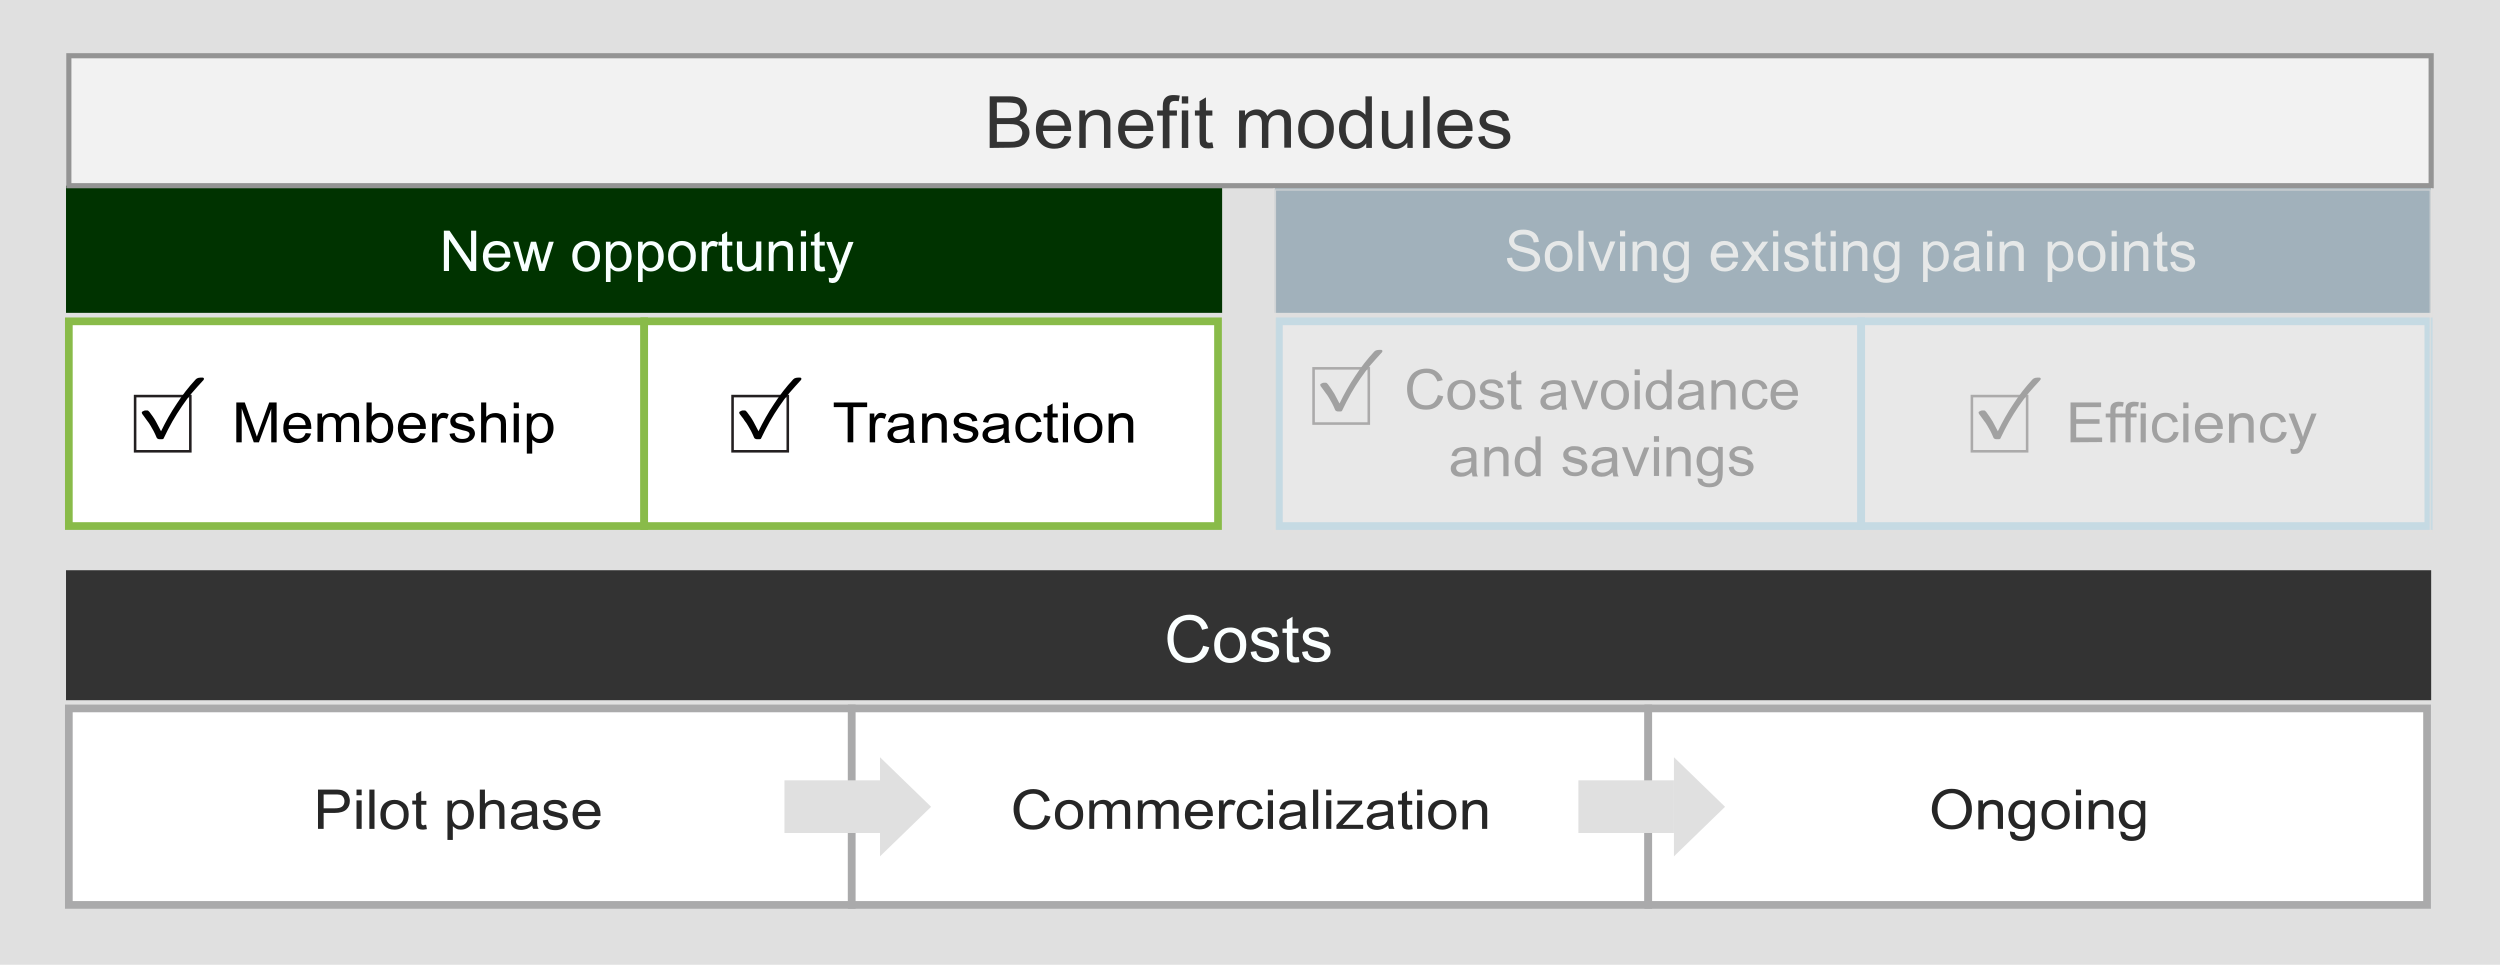 <?xml version="1.0" encoding="utf-8"?>
<!-- Generator: Adobe Illustrator 23.0.1, SVG Export Plug-In . SVG Version: 6.00 Build 0)  -->
<svg version="1.1" id="Layer_1" xmlns="http://www.w3.org/2000/svg" xmlns:xlink="http://www.w3.org/1999/xlink" x="0px" y="0px"
	 viewBox="0 0 973.3 375.6" style="enable-background:new 0 0 973.3 375.6;" xml:space="preserve">
<style type="text/css">
	.st0{fill:#E0E0E0;}
	.st1{fill:#003300;}
	.st2{enable-background:new    ;}
	.st3{fill:#F8FFFF;}
	.st4{fill:#003B5C;}
	.st5{fill:#FFFFFF;stroke:#89BB49;stroke-width:3;stroke-miterlimit:10;}
	.st6{fill:#FFFFFF;stroke:#231F20;stroke-miterlimit:10;}
	.st7{fill:#FFFFFF;stroke:#81CCED;stroke-width:3;stroke-miterlimit:10;}
	.st8{fill:#333333;}
	.st9{fill:#FBFFFF;}
	.st10{fill:#FFFFFF;stroke:#AAAAAB;stroke-width:3;stroke-miterlimit:10;}
	.st11{fill:#262626;}
	.st12{fill:#F2F2F2;stroke:#949494;stroke-width:2;stroke-miterlimit:10;}
	.st13{opacity:0.72;fill:#E0E0E0;stroke:#E2E1E0;stroke-miterlimit:10;enable-background:new    ;}
</style>
<rect class="st0" width="973.3" height="375.6"/>
<rect x="25.7" y="72.3" class="st1" width="450.1" height="49.5"/>
<g class="st2">
	<path class="st3" d="M172.8,105.5V89.8h2.2l8.4,12.3V89.8h2v15.7h-2.2l-8.4-12.4v12.4H172.8z"/>
	<path class="st3" d="M196.6,101.8l2,0.2c-0.3,1.2-0.9,2.1-1.8,2.7c-0.9,0.6-2,1-3.3,1c-1.7,0-3-0.5-4-1.5s-1.5-2.5-1.5-4.3
		c0-1.9,0.5-3.4,1.5-4.5s2.3-1.6,3.9-1.6c1.5,0,2.8,0.5,3.8,1.6s1.5,2.5,1.5,4.4c0,0.1,0,0.3,0,0.5h-8.6c0.1,1.3,0.4,2.2,1.1,2.9
		c0.6,0.7,1.5,1,2.4,1c0.7,0,1.3-0.2,1.8-0.6C195.9,103.3,196.3,102.7,196.6,101.8z M190.2,98.7h6.5c-0.1-1-0.3-1.7-0.7-2.2
		c-0.6-0.7-1.4-1.1-2.4-1.1c-0.9,0-1.7,0.3-2.3,0.9C190.6,96.9,190.3,97.7,190.2,98.7z"/>
	<path class="st3" d="M203.3,105.5l-3.5-11.4h2l1.8,6.6l0.7,2.4c0-0.1,0.2-0.9,0.6-2.3l1.8-6.7h2l1.7,6.6l0.6,2.2l0.7-2.2l2-6.6h1.9
		l-3.6,11.4h-2l-1.8-6.8l-0.4-1.9l-2.3,8.8L203.3,105.5L203.3,105.5z"/>
	<path class="st3" d="M222.8,99.8c0-2.1,0.6-3.7,1.8-4.7c1-0.8,2.2-1.3,3.6-1.3c1.6,0,2.9,0.5,3.9,1.5s1.5,2.4,1.5,4.3
		c0,1.5-0.2,2.6-0.7,3.5c-0.4,0.8-1.1,1.5-2,2s-1.8,0.7-2.8,0.7c-1.6,0-2.9-0.5-3.9-1.5C223.3,103.2,222.8,101.7,222.8,99.8z
		 M224.8,99.8c0,1.5,0.3,2.6,1,3.3c0.6,0.7,1.5,1.1,2.4,1.1c1,0,1.8-0.4,2.4-1.1c0.6-0.7,1-1.8,1-3.3c0-1.4-0.3-2.5-1-3.2
		s-1.5-1.1-2.4-1.1c-1,0-1.8,0.4-2.4,1.1C225.1,97.3,224.8,98.4,224.8,99.8z"/>
	<path class="st3" d="M235.9,109.9V94.1h1.8v1.5c0.4-0.6,0.9-1,1.4-1.3s1.2-0.4,1.9-0.4c1,0,1.9,0.3,2.6,0.8s1.3,1.2,1.7,2.1
		s0.6,1.9,0.6,3c0,1.2-0.2,2.2-0.6,3.1c-0.4,0.9-1,1.6-1.9,2.1c-0.8,0.5-1.7,0.7-2.6,0.7c-0.7,0-1.2-0.1-1.8-0.4
		c-0.5-0.3-0.9-0.6-1.3-1v5.5h-1.8V109.9z M237.7,99.9c0,1.5,0.3,2.5,0.9,3.3s1.3,1.1,2.2,1.1s1.6-0.4,2.2-1.1
		c0.6-0.7,0.9-1.9,0.9-3.4s-0.3-2.5-0.9-3.3c-0.6-0.7-1.3-1.1-2.2-1.1c-0.8,0-1.6,0.4-2.2,1.2C238,97.3,237.7,98.4,237.7,99.9z"/>
	<path class="st3" d="M248.4,109.9V94.1h1.8v1.5c0.4-0.6,0.9-1,1.4-1.3s1.2-0.4,1.9-0.4c1,0,1.9,0.3,2.6,0.8
		c0.7,0.5,1.3,1.2,1.7,2.1s0.6,1.9,0.6,3c0,1.2-0.2,2.2-0.6,3.1s-1,1.6-1.9,2.1c-0.8,0.5-1.7,0.7-2.6,0.7c-0.7,0-1.2-0.1-1.8-0.4
		c-0.5-0.3-0.9-0.6-1.3-1v5.5h-1.8V109.9z M250.1,99.9c0,1.5,0.3,2.5,0.9,3.3s1.3,1.1,2.2,1.1s1.6-0.4,2.2-1.1
		c0.6-0.7,0.9-1.9,0.9-3.4s-0.3-2.5-0.9-3.3c-0.6-0.7-1.3-1.1-2.2-1.1c-0.8,0-1.6,0.4-2.2,1.2C250.5,97.3,250.1,98.4,250.1,99.9z"/>
	<path class="st3" d="M260.1,99.8c0-2.1,0.6-3.7,1.8-4.7c1-0.8,2.2-1.3,3.6-1.3c1.6,0,2.9,0.5,3.9,1.5s1.5,2.4,1.5,4.3
		c0,1.5-0.2,2.6-0.7,3.5c-0.4,0.8-1.1,1.5-2,2s-1.8,0.7-2.8,0.7c-1.6,0-2.9-0.5-3.9-1.5C260.6,103.2,260.1,101.7,260.1,99.8z
		 M262.1,99.8c0,1.5,0.3,2.6,1,3.3c0.6,0.7,1.5,1.1,2.4,1.1c1,0,1.8-0.4,2.4-1.1s1-1.8,1-3.3c0-1.4-0.3-2.5-1-3.2s-1.5-1.1-2.4-1.1
		c-1,0-1.8,0.4-2.4,1.1C262.4,97.3,262.1,98.4,262.1,99.8z"/>
	<path class="st3" d="M273.2,105.5V94.1h1.8v1.7c0.5-0.8,0.9-1.3,1.3-1.6s0.8-0.4,1.3-0.4c0.7,0,1.3,0.2,2,0.6l-0.7,1.8
		c-0.5-0.3-1-0.4-1.4-0.4s-0.8,0.1-1.2,0.4c-0.3,0.3-0.6,0.6-0.7,1.1c-0.2,0.7-0.3,1.4-0.3,2.3v6L273.2,105.5L273.2,105.5z"/>
	<path class="st3" d="M285,103.8l0.3,1.7c-0.6,0.1-1,0.2-1.5,0.2c-0.7,0-1.3-0.1-1.7-0.3c-0.4-0.2-0.7-0.5-0.8-0.9
		c-0.2-0.4-0.2-1.1-0.2-2.3v-6.6h-1.4v-1.5h1.4v-2.8l2-1.2v4h2v1.5h-2v6.7c0,0.6,0,0.9,0.1,1.1s0.2,0.3,0.3,0.4
		c0.2,0.1,0.4,0.1,0.7,0.1C284.3,103.9,284.6,103.8,285,103.8z"/>
	<path class="st3" d="M294.5,105.5v-1.7c-0.9,1.3-2.1,1.9-3.7,1.9c-0.7,0-1.3-0.1-1.9-0.4s-1-0.6-1.3-1s-0.5-0.9-0.6-1.4
		c-0.1-0.4-0.1-1-0.1-1.8V94h2v6.3c0,1,0,1.7,0.1,2c0.1,0.5,0.4,0.9,0.8,1.2c0.4,0.3,0.9,0.4,1.5,0.4s1.1-0.1,1.7-0.4
		c0.5-0.3,0.9-0.7,1.1-1.2s0.3-1.3,0.3-2.2V94h2v11.4L294.5,105.5L294.5,105.5z"/>
	<path class="st3" d="M299.3,105.5V94.1h1.8v1.6c0.9-1.3,2.1-1.9,3.7-1.9c0.7,0,1.3,0.1,1.9,0.4s1,0.6,1.3,1s0.5,0.9,0.6,1.4
		c0.1,0.4,0.1,1,0.1,1.9v7h-2v-6.9c0-0.8-0.1-1.4-0.2-1.8s-0.4-0.7-0.8-0.9c-0.4-0.2-0.8-0.3-1.4-0.3c-0.8,0-1.6,0.3-2.2,0.8
		s-0.9,1.5-0.9,3v6.2L299.3,105.5L299.3,105.5z"/>
	<path class="st3" d="M311.8,92v-2.2h2V92H311.8z M311.8,105.5V94.1h2v11.4H311.8z"/>
	<path class="st3" d="M321,103.8l0.3,1.7c-0.6,0.1-1,0.2-1.5,0.2c-0.7,0-1.3-0.1-1.7-0.3c-0.4-0.2-0.7-0.5-0.8-0.9
		c-0.2-0.4-0.2-1.1-0.2-2.3v-6.6h-1.4v-1.5h1.4v-2.8l2-1.2v4h2v1.5h-2v6.7c0,0.6,0,0.9,0.1,1.1s0.2,0.3,0.3,0.4
		c0.2,0.1,0.4,0.1,0.7,0.1C320.4,103.9,320.6,103.8,321,103.8z"/>
	<path class="st3" d="M322.8,109.9l-0.2-1.8c0.4,0.1,0.8,0.2,1.1,0.2c0.4,0,0.8-0.1,1-0.2c0.3-0.1,0.5-0.3,0.6-0.6
		c0.1-0.2,0.3-0.7,0.6-1.4c0-0.1,0.1-0.3,0.2-0.5l-4.4-11.4h2.1l2.4,6.6c0.3,0.8,0.6,1.7,0.8,2.6c0.2-0.9,0.5-1.8,0.8-2.6l2.5-6.6h2
		l-4.4,11.6c-0.5,1.3-0.8,2.1-1.1,2.6c-0.3,0.6-0.7,1.1-1.2,1.4s-1,0.4-1.6,0.4C323.7,110.1,323.3,110.1,322.8,109.9z"/>
</g>
<rect x="496.3" y="72.3" class="st4" width="450.1" height="49.5"/>
<g class="st2">
	<path class="st3" d="M586.7,100.5l2-0.2c0.1,0.8,0.3,1.4,0.7,1.9c0.3,0.5,0.9,0.9,1.6,1.2c0.7,0.3,1.5,0.5,2.5,0.5
		c0.8,0,1.5-0.1,2.1-0.4c0.6-0.2,1.1-0.6,1.4-1c0.3-0.4,0.5-0.9,0.5-1.3c0-0.5-0.1-0.9-0.4-1.3s-0.8-0.7-1.4-0.9
		c-0.4-0.2-1.4-0.4-2.8-0.8c-1.5-0.3-2.5-0.7-3.1-1c-0.8-0.4-1.3-0.9-1.7-1.5s-0.6-1.2-0.6-2s0.2-1.5,0.7-2.2s1.1-1.2,2-1.6
		s1.9-0.5,2.9-0.5c1.2,0,2.2,0.2,3.1,0.6c0.9,0.4,1.6,0.9,2.1,1.7c0.5,0.7,0.7,1.6,0.8,2.5l-2,0.2c-0.1-1-0.5-1.7-1.1-2.3
		c-0.6-0.5-1.6-0.8-2.8-0.8c-1.3,0-2.2,0.2-2.8,0.7s-0.9,1-0.9,1.7c0,0.6,0.2,1,0.6,1.4c0.4,0.4,1.5,0.7,3.2,1.1s2.9,0.7,3.5,1
		c0.9,0.4,1.6,1,2.1,1.6c0.4,0.6,0.7,1.4,0.7,2.2c0,0.8-0.2,1.6-0.7,2.4s-1.2,1.3-2.1,1.7c-0.9,0.4-1.9,0.6-3.1,0.6
		c-1.4,0-2.7-0.2-3.6-0.6s-1.7-1-2.3-1.9C587,102.5,586.7,101.5,586.7,100.5z"/>
	<path class="st3" d="M601.4,99.8c0-2.1,0.6-3.7,1.8-4.7c1-0.8,2.2-1.3,3.6-1.3c1.6,0,2.9,0.5,3.9,1.5s1.5,2.4,1.5,4.3
		c0,1.5-0.2,2.6-0.7,3.5c-0.4,0.8-1.1,1.5-2,2s-1.8,0.7-2.8,0.7c-1.6,0-2.9-0.5-3.9-1.5C601.9,103.2,601.4,101.7,601.4,99.8z
		 M603.4,99.8c0,1.5,0.3,2.6,1,3.3c0.6,0.7,1.5,1.1,2.4,1.1c1,0,1.8-0.4,2.4-1.1c0.6-0.7,1-1.8,1-3.3c0-1.4-0.3-2.5-1-3.2
		s-1.5-1.1-2.4-1.1c-1,0-1.8,0.4-2.4,1.1C603.7,97.3,603.4,98.4,603.4,99.8z"/>
	<path class="st3" d="M614.5,105.5V89.8h2v15.7H614.5z"/>
	<path class="st3" d="M622.7,105.5l-4.4-11.4h2.1l2.5,6.8c0.3,0.7,0.5,1.5,0.7,2.3c0.2-0.6,0.4-1.3,0.7-2.2l2.6-7h2l-4.4,11.4
		L622.7,105.5L622.7,105.5z"/>
	<path class="st3" d="M630.7,92v-2.2h2V92H630.7z M630.7,105.5V94.1h2v11.4H630.7z"/>
	<path class="st3" d="M635.6,105.5V94.1h1.8v1.6c0.9-1.3,2.1-1.9,3.7-1.9c0.7,0,1.3,0.1,1.9,0.4s1,0.6,1.3,1s0.5,0.9,0.6,1.4
		c0.1,0.4,0.1,1,0.1,1.9v7h-2v-6.9c0-0.8-0.1-1.4-0.2-1.8c-0.2-0.4-0.4-0.7-0.8-0.9c-0.4-0.2-0.8-0.3-1.4-0.3
		c-0.8,0-1.6,0.3-2.2,0.8s-0.9,1.5-0.9,3v6.2L635.6,105.5L635.6,105.5z"/>
	<path class="st3" d="M647.7,106.5l1.9,0.3c0.1,0.6,0.3,1,0.7,1.3c0.5,0.4,1.2,0.5,2,0.5c0.9,0,1.6-0.2,2.1-0.5
		c0.5-0.4,0.8-0.9,1-1.5c0.1-0.4,0.1-1.2,0.1-2.5c-0.9,1-1.9,1.5-3.2,1.5c-1.6,0-2.8-0.6-3.7-1.7s-1.3-2.5-1.3-4.1
		c0-1.1,0.2-2.1,0.6-3c0.4-0.9,1-1.6,1.7-2.1s1.7-0.8,2.7-0.8c1.4,0,2.5,0.5,3.4,1.6v-1.4h1.8v9.8c0,1.8-0.2,3-0.6,3.8
		s-0.9,1.3-1.7,1.8c-0.8,0.4-1.8,0.6-2.9,0.6c-1.4,0-2.5-0.3-3.4-0.9C648.1,108.6,647.7,107.7,647.7,106.5z M649.3,99.6
		c0,1.5,0.3,2.6,0.9,3.3c0.6,0.7,1.4,1,2.3,1c0.9,0,1.7-0.3,2.3-1s0.9-1.8,0.9-3.2c0-1.4-0.3-2.4-0.9-3.2c-0.6-0.7-1.4-1.1-2.3-1.1
		c-0.9,0-1.6,0.3-2.2,1S649.3,98.2,649.3,99.6z"/>
	<path class="st3" d="M674.6,101.8l2,0.2c-0.3,1.2-0.9,2.1-1.8,2.7c-0.9,0.6-2,1-3.3,1c-1.7,0-3-0.5-4-1.5s-1.5-2.5-1.5-4.3
		c0-1.9,0.5-3.4,1.5-4.5s2.3-1.6,3.9-1.6c1.5,0,2.8,0.5,3.8,1.6s1.5,2.5,1.5,4.4c0,0.1,0,0.3,0,0.5h-8.6c0.1,1.3,0.4,2.2,1.1,2.9
		c0.6,0.7,1.5,1,2.4,1c0.7,0,1.3-0.2,1.8-0.6C673.9,103.3,674.3,102.7,674.6,101.8z M668.2,98.7h6.5c-0.1-1-0.3-1.7-0.7-2.2
		c-0.6-0.7-1.4-1.1-2.4-1.1c-0.9,0-1.7,0.3-2.3,0.9C668.6,96.9,668.3,97.7,668.2,98.7z"/>
	<path class="st3" d="M677.8,105.5l4.2-5.9l-3.9-5.5h2.5l1.8,2.7c0.3,0.5,0.6,0.9,0.8,1.3c0.3-0.5,0.6-0.9,0.9-1.3l2-2.7h2.3l-4,5.4
		l4.3,6h-2.4l-2.4-3.5l-0.6-1l-3,4.5H677.8z"/>
	<path class="st3" d="M690.3,92v-2.2h2V92H690.3z M690.3,105.5V94.1h2v11.4H690.3z"/>
	<path class="st3" d="M694.5,102.1l1.9-0.3c0.1,0.8,0.4,1.4,0.9,1.8s1.2,0.6,2.1,0.6c0.9,0,1.6-0.2,2-0.5c0.4-0.4,0.7-0.8,0.7-1.3
		c0-0.4-0.2-0.8-0.6-1c-0.3-0.2-0.9-0.4-2-0.7c-1.4-0.4-2.4-0.7-3-0.9c-0.6-0.3-1-0.6-1.3-1.1s-0.4-1-0.4-1.5s0.1-1,0.4-1.4
		c0.2-0.4,0.6-0.8,1-1.1c0.3-0.2,0.7-0.4,1.3-0.6c0.5-0.2,1.1-0.2,1.7-0.2c0.9,0,1.7,0.1,2.4,0.4s1.2,0.6,1.5,1s0.6,1,0.7,1.8
		l-1.9,0.3c-0.1-0.6-0.3-1-0.8-1.4c-0.4-0.3-1-0.5-1.8-0.5c-0.9,0-1.5,0.1-1.9,0.4s-0.6,0.6-0.6,1c0,0.3,0.1,0.5,0.2,0.7
		c0.2,0.2,0.4,0.4,0.8,0.5c0.2,0.1,0.8,0.2,1.7,0.5c1.4,0.4,2.4,0.7,2.9,0.9s1,0.6,1.3,1s0.5,1,0.5,1.7c0,0.6-0.2,1.2-0.6,1.8
		c-0.4,0.6-0.9,1-1.7,1.3c-0.7,0.3-1.5,0.5-2.4,0.5c-1.5,0-2.7-0.3-3.4-0.9C695.2,104.2,694.7,103.3,694.5,102.1z"/>
	<path class="st3" d="M710.7,103.8l0.3,1.7c-0.6,0.1-1,0.2-1.5,0.2c-0.7,0-1.3-0.1-1.7-0.3c-0.4-0.2-0.7-0.5-0.8-0.9
		c-0.2-0.4-0.2-1.1-0.2-2.3v-6.6h-1.4v-1.5h1.4v-2.8l2-1.2v4h2v1.5h-2v6.7c0,0.6,0,0.9,0.1,1.1s0.2,0.3,0.3,0.4
		c0.2,0.1,0.4,0.1,0.7,0.1C710.1,103.9,710.4,103.8,710.7,103.8z"/>
	<path class="st3" d="M712.7,92v-2.2h2V92H712.7z M712.7,105.5V94.1h2v11.4H712.7z"/>
	<path class="st3" d="M717.6,105.5V94.1h1.8v1.6c0.9-1.3,2.1-1.9,3.7-1.9c0.7,0,1.3,0.1,1.9,0.4s1,0.6,1.3,1s0.5,0.9,0.6,1.4
		c0.1,0.4,0.1,1,0.1,1.9v7h-2v-6.9c0-0.8-0.1-1.4-0.2-1.8c-0.2-0.4-0.4-0.7-0.8-0.9c-0.4-0.2-0.8-0.3-1.4-0.3
		c-0.8,0-1.6,0.3-2.2,0.8s-0.9,1.5-0.9,3v6.2L717.6,105.5L717.6,105.5z"/>
	<path class="st3" d="M729.7,106.5l1.9,0.3c0.1,0.6,0.3,1,0.7,1.3c0.5,0.4,1.2,0.5,2,0.5c0.9,0,1.6-0.2,2.1-0.5
		c0.5-0.4,0.8-0.9,1-1.5c0.1-0.4,0.1-1.2,0.1-2.5c-0.9,1-1.9,1.5-3.2,1.5c-1.6,0-2.8-0.6-3.7-1.7s-1.3-2.5-1.3-4.1
		c0-1.1,0.2-2.1,0.6-3c0.4-0.9,1-1.6,1.7-2.1s1.7-0.8,2.7-0.8c1.4,0,2.5,0.5,3.4,1.6v-1.4h1.8v9.8c0,1.8-0.2,3-0.6,3.8
		s-0.9,1.3-1.7,1.8c-0.8,0.4-1.8,0.6-2.9,0.6c-1.4,0-2.5-0.3-3.4-0.9C730.1,108.6,729.7,107.7,729.7,106.5z M731.3,99.6
		c0,1.5,0.3,2.6,0.9,3.3c0.6,0.7,1.4,1,2.3,1c0.9,0,1.7-0.3,2.3-1s0.9-1.8,0.9-3.2c0-1.4-0.3-2.4-0.9-3.2c-0.6-0.7-1.4-1.1-2.3-1.1
		c-0.9,0-1.6,0.3-2.2,1S731.3,98.2,731.3,99.6z"/>
	<path class="st3" d="M748.7,109.9V94.1h1.8v1.5c0.4-0.6,0.9-1,1.4-1.3s1.2-0.4,1.9-0.4c1,0,1.9,0.3,2.6,0.8s1.3,1.2,1.7,2.1
		s0.6,1.9,0.6,3c0,1.2-0.2,2.2-0.6,3.1c-0.4,0.9-1,1.6-1.9,2.1c-0.8,0.5-1.7,0.7-2.6,0.7c-0.7,0-1.2-0.1-1.8-0.4
		c-0.5-0.3-0.9-0.6-1.3-1v5.5h-1.8V109.9z M750.5,99.9c0,1.5,0.3,2.5,0.9,3.3c0.6,0.7,1.3,1.1,2.2,1.1s1.6-0.4,2.2-1.1
		c0.6-0.7,0.9-1.9,0.9-3.4s-0.3-2.5-0.9-3.3s-1.3-1.1-2.2-1.1c-0.8,0-1.6,0.4-2.2,1.2C750.8,97.3,750.5,98.4,750.5,99.9z"/>
	<path class="st3" d="M768.7,104.1c-0.7,0.6-1.4,1-2.1,1.3c-0.7,0.3-1.4,0.4-2.2,0.4c-1.3,0-2.3-0.3-2.9-0.9c-0.7-0.6-1-1.4-1-2.3
		c0-0.6,0.1-1.1,0.4-1.5c0.3-0.5,0.6-0.8,1-1.1c0.4-0.3,0.9-0.5,1.4-0.6c0.4-0.1,1-0.2,1.7-0.3c1.6-0.2,2.8-0.4,3.5-0.7
		c0-0.3,0-0.4,0-0.5c0-0.8-0.2-1.3-0.6-1.7c-0.5-0.4-1.2-0.7-2.2-0.7c-0.9,0-1.6,0.2-2,0.5s-0.8,0.9-1,1.7l-1.9-0.3
		c0.2-0.8,0.5-1.5,0.9-2s1-0.9,1.7-1.1s1.6-0.4,2.6-0.4s1.8,0.1,2.4,0.3c0.6,0.2,1.1,0.5,1.4,0.9c0.3,0.3,0.5,0.8,0.6,1.3
		c0.1,0.3,0.1,0.9,0.1,1.8v2.6c0,1.8,0,2.9,0.1,3.4s0.2,0.9,0.5,1.4H769C768.9,105.1,768.8,104.6,768.7,104.1z M768.5,99.8
		c-0.7,0.3-1.8,0.5-3.2,0.7c-0.8,0.1-1.4,0.2-1.7,0.4s-0.6,0.4-0.8,0.6c-0.2,0.3-0.3,0.6-0.3,0.9c0,0.5,0.2,0.9,0.6,1.3
		s1,0.5,1.7,0.5c0.8,0,1.4-0.2,2-0.5s1-0.8,1.3-1.3c0.2-0.4,0.3-1.1,0.3-1.9v-0.7H768.5z"/>
	<path class="st3" d="M773.6,92v-2.2h2V92H773.6z M773.6,105.5V94.1h2v11.4H773.6z"/>
	<path class="st3" d="M778.5,105.5V94.1h1.8v1.6c0.9-1.3,2.1-1.9,3.7-1.9c0.7,0,1.3,0.1,1.9,0.4s1,0.6,1.3,1s0.5,0.9,0.6,1.4
		c0.1,0.4,0.1,1,0.1,1.9v7h-2v-6.9c0-0.8-0.1-1.4-0.2-1.8c-0.2-0.4-0.4-0.7-0.8-0.9c-0.4-0.2-0.8-0.3-1.4-0.3
		c-0.8,0-1.6,0.3-2.2,0.8s-0.9,1.5-0.9,3v6.2L778.5,105.5L778.5,105.5z"/>
	<path class="st3" d="M797.2,109.9V94.1h1.8v1.5c0.4-0.6,0.9-1,1.4-1.3s1.2-0.4,1.9-0.4c1,0,1.9,0.3,2.6,0.8s1.3,1.2,1.7,2.1
		s0.6,1.9,0.6,3c0,1.2-0.2,2.2-0.6,3.1c-0.4,0.9-1,1.6-1.9,2.1c-0.8,0.5-1.7,0.7-2.6,0.7c-0.7,0-1.2-0.1-1.8-0.4
		c-0.5-0.3-0.9-0.6-1.3-1v5.5h-1.8V109.9z M799,99.9c0,1.5,0.3,2.5,0.9,3.3c0.6,0.7,1.3,1.1,2.2,1.1s1.6-0.4,2.2-1.1
		c0.6-0.7,0.9-1.9,0.9-3.4s-0.3-2.5-0.9-3.3s-1.3-1.1-2.2-1.1c-0.8,0-1.6,0.4-2.2,1.2C799.3,97.3,799,98.4,799,99.9z"/>
	<path class="st3" d="M808.9,99.8c0-2.1,0.6-3.7,1.8-4.7c1-0.8,2.2-1.3,3.6-1.3c1.6,0,2.9,0.5,3.9,1.5s1.5,2.4,1.5,4.3
		c0,1.5-0.2,2.6-0.7,3.5c-0.4,0.8-1.1,1.5-2,2s-1.8,0.7-2.8,0.7c-1.6,0-2.9-0.5-3.9-1.5C809.4,103.2,808.9,101.7,808.9,99.8z
		 M810.9,99.8c0,1.5,0.3,2.6,1,3.3c0.6,0.7,1.5,1.1,2.4,1.1c1,0,1.8-0.4,2.4-1.1c0.6-0.7,1-1.8,1-3.3c0-1.4-0.3-2.5-1-3.2
		s-1.5-1.1-2.4-1.1c-1,0-1.8,0.4-2.4,1.1C811.2,97.3,810.9,98.4,810.9,99.8z"/>
	<path class="st3" d="M822.1,92v-2.2h2V92H822.1z M822.1,105.5V94.1h2v11.4H822.1z"/>
	<path class="st3" d="M827,105.5V94.1h1.8v1.6c0.9-1.3,2.1-1.9,3.7-1.9c0.7,0,1.3,0.1,1.9,0.4s1,0.6,1.3,1s0.5,0.9,0.6,1.4
		c0.1,0.4,0.1,1,0.1,1.9v7h-2v-6.9c0-0.8-0.1-1.4-0.2-1.8c-0.2-0.4-0.4-0.7-0.8-0.9c-0.4-0.2-0.8-0.3-1.4-0.3
		c-0.8,0-1.6,0.3-2.2,0.8s-0.9,1.5-0.9,3v6.2L827,105.5L827,105.5z"/>
	<path class="st3" d="M843.7,103.8l0.3,1.7c-0.6,0.1-1,0.2-1.5,0.2c-0.7,0-1.3-0.1-1.7-0.3c-0.4-0.2-0.7-0.5-0.8-0.9
		c-0.2-0.4-0.2-1.1-0.2-2.3v-6.6h-1.4v-1.5h1.4v-2.8l2-1.2v4h2v1.5h-2v6.7c0,0.6,0,0.9,0.1,1.1s0.2,0.3,0.3,0.4
		c0.2,0.1,0.4,0.1,0.7,0.1C843.1,103.9,843.4,103.8,843.7,103.8z"/>
	<path class="st3" d="M844.9,102.1l1.9-0.3c0.1,0.8,0.4,1.4,0.9,1.8s1.2,0.6,2.1,0.6c0.9,0,1.6-0.2,2-0.5c0.4-0.4,0.7-0.8,0.7-1.3
		c0-0.4-0.2-0.8-0.6-1c-0.3-0.2-0.9-0.4-2-0.7c-1.4-0.4-2.4-0.7-3-0.9c-0.6-0.3-1-0.6-1.3-1.1s-0.4-1-0.4-1.5s0.1-1,0.4-1.4
		c0.2-0.4,0.6-0.8,1-1.1c0.3-0.2,0.7-0.4,1.3-0.6c0.5-0.2,1.1-0.2,1.7-0.2c0.9,0,1.7,0.1,2.4,0.4s1.2,0.6,1.5,1s0.6,1,0.7,1.8
		l-1.9,0.3c-0.1-0.6-0.3-1-0.8-1.4c-0.4-0.3-1-0.5-1.8-0.5c-0.9,0-1.5,0.1-1.9,0.4s-0.6,0.6-0.6,1c0,0.3,0.1,0.5,0.2,0.7
		c0.2,0.2,0.4,0.4,0.8,0.5c0.2,0.1,0.8,0.2,1.7,0.5c1.4,0.4,2.4,0.7,2.9,0.9s1,0.6,1.3,1s0.5,1,0.5,1.7c0,0.6-0.2,1.2-0.6,1.8
		c-0.4,0.6-0.9,1-1.7,1.3c-0.7,0.3-1.5,0.5-2.4,0.5c-1.5,0-2.7-0.3-3.4-0.9C845.6,104.2,845.1,103.3,844.9,102.1z"/>
</g>
<rect x="26.8" y="125.1" class="st5" width="224" height="79.7"/>
<rect x="250.8" y="125.1" class="st5" width="223.4" height="79.7"/>
<g class="st2">
	<path d="M92,172.2v-15.5h3.3l3.9,11c0.4,1,0.6,1.8,0.8,2.3c0.2-0.6,0.5-1.4,0.9-2.5l3.9-10.8h2.9v15.5h-2.1v-13l-4.8,13h-2
		L94.1,159v13.2H92z"/>
	<path d="M119,168.6l2.1,0.2c-0.3,1.1-0.9,2-1.8,2.7c-0.9,0.6-2,1-3.4,1c-1.7,0-3.1-0.5-4.1-1.5s-1.5-2.4-1.5-4.3
		c0-1.9,0.5-3.4,1.5-4.4s2.4-1.6,4-1.6s2.9,0.5,3.9,1.5s1.5,2.5,1.5,4.3c0,0.1,0,0.3,0,0.5h-8.9c0.1,1.2,0.4,2.2,1.1,2.8
		s1.5,1,2.5,1c0.7,0,1.4-0.2,1.9-0.5C118.3,170,118.7,169.4,119,168.6z M112.4,165.5h6.6c-0.1-0.9-0.3-1.7-0.8-2.1
		c-0.6-0.7-1.5-1.1-2.5-1.1c-0.9,0-1.7,0.3-2.3,0.9C112.8,163.7,112.5,164.5,112.4,165.5z"/>
	<path d="M123.6,172.2V161h1.8v1.6c0.4-0.5,0.9-1,1.5-1.3s1.3-0.5,2.1-0.5c0.9,0,1.6,0.2,2.2,0.5c0.6,0.3,1,0.8,1.2,1.4
		c0.9-1.3,2.2-2,3.7-2c1.2,0,2.1,0.3,2.7,0.9c0.6,0.6,1,1.6,1,2.8v7.7h-2V165c0-0.8-0.1-1.3-0.2-1.6c-0.1-0.3-0.4-0.6-0.7-0.8
		s-0.7-0.3-1.2-0.3c-0.8,0-1.5,0.3-2.1,0.8s-0.8,1.4-0.8,2.5v6.5h-2v-7.3c0-0.8-0.2-1.5-0.5-1.9s-0.9-0.6-1.6-0.6
		c-0.6,0-1.1,0.1-1.6,0.4s-0.8,0.7-1,1.2s-0.3,1.3-0.3,2.3v5.8h-2.2V172.2z"/>
	<path d="M144.6,172.2h-1.9v-15.5h2v5.5c0.8-1,1.9-1.5,3.3-1.5c0.7,0,1.4,0.1,2.1,0.4s1.2,0.7,1.6,1.2c0.4,0.5,0.8,1.1,1,1.8
		s0.4,1.5,0.4,2.3c0,1.9-0.5,3.4-1.5,4.5s-2.2,1.6-3.6,1.6c-1.4,0-2.5-0.6-3.3-1.7v1.4H144.6z M144.6,166.5c0,1.3,0.2,2.3,0.6,2.9
		c0.6,1,1.5,1.5,2.6,1.5c0.9,0,1.6-0.4,2.3-1.1c0.6-0.7,1-1.8,1-3.2c0-1.5-0.3-2.5-0.9-3.2c-0.6-0.7-1.4-1-2.2-1
		c-0.9,0-1.6,0.4-2.3,1.1C144.9,164.1,144.6,165.1,144.6,166.5z"/>
	<path d="M163.6,168.6l2.1,0.2c-0.3,1.1-0.9,2-1.8,2.7c-0.9,0.6-2,1-3.4,1c-1.7,0-3.1-0.5-4.1-1.5s-1.5-2.4-1.5-4.3
		c0-1.9,0.5-3.4,1.5-4.4s2.4-1.6,4-1.6s2.9,0.5,3.9,1.5s1.5,2.5,1.5,4.3c0,0.1,0,0.3,0,0.5h-8.9c0.1,1.2,0.4,2.2,1.1,2.8
		s1.5,1,2.5,1c0.7,0,1.4-0.2,1.9-0.5C162.9,170,163.3,169.4,163.6,168.6z M157,165.5h6.6c-0.1-0.9-0.3-1.7-0.8-2.1
		c-0.6-0.7-1.5-1.1-2.5-1.1c-0.9,0-1.7,0.3-2.3,0.9C157.4,163.7,157,164.5,157,165.5z"/>
	<path d="M168.2,172.2V161h1.8v1.7c0.5-0.8,0.9-1.3,1.3-1.6c0.4-0.3,0.8-0.4,1.3-0.4c0.7,0,1.4,0.2,2.1,0.6l-0.7,1.8
		c-0.5-0.3-1-0.4-1.5-0.4c-0.4,0-0.8,0.1-1.2,0.4c-0.4,0.3-0.6,0.6-0.7,1c-0.2,0.7-0.3,1.4-0.3,2.2v5.9H168.2z"/>
	<path d="M175,168.9l2-0.3c0.1,0.8,0.4,1.3,0.9,1.7s1.2,0.6,2.1,0.6c0.9,0,1.6-0.2,2.1-0.5c0.4-0.4,0.7-0.8,0.7-1.3
		c0-0.4-0.2-0.8-0.6-1c-0.3-0.2-1-0.4-2.1-0.6c-1.5-0.4-2.5-0.7-3.1-0.9c-0.6-0.3-1-0.6-1.3-1.1s-0.4-1-0.4-1.5s0.1-1,0.4-1.4
		c0.2-0.4,0.6-0.8,1-1.1c0.3-0.2,0.7-0.4,1.3-0.6c0.5-0.2,1.1-0.2,1.7-0.2c0.9,0,1.8,0.1,2.5,0.4c0.7,0.3,1.2,0.6,1.6,1
		c0.3,0.4,0.6,1,0.7,1.7l-2,0.3c-0.1-0.6-0.3-1-0.8-1.4c-0.4-0.3-1-0.5-1.8-0.5c-0.9,0-1.6,0.1-2,0.4c-0.4,0.3-0.6,0.6-0.6,1
		c0,0.2,0.1,0.5,0.2,0.7c0.2,0.2,0.4,0.4,0.8,0.5c0.2,0.1,0.8,0.2,1.8,0.5c1.4,0.4,2.4,0.7,3,0.9s1,0.6,1.3,1s0.5,1,0.5,1.6
		s-0.2,1.2-0.6,1.8c-0.4,0.6-1,1-1.7,1.3s-1.6,0.5-2.5,0.5c-1.5,0-2.7-0.3-3.5-0.9C175.8,170.9,175.2,170,175,168.9z"/>
	<path d="M187.3,172.2v-15.5h2v5.6c0.9-1,2.1-1.5,3.6-1.5c0.9,0,1.6,0.2,2.3,0.5s1.1,0.8,1.4,1.4c0.3,0.6,0.4,1.4,0.4,2.5v7.1h-2
		v-7.1c0-1-0.2-1.6-0.7-2.1c-0.4-0.4-1.1-0.6-1.9-0.6c-0.6,0-1.2,0.1-1.7,0.4c-0.5,0.3-0.9,0.7-1.1,1.2c-0.2,0.5-0.3,1.2-0.3,2.1
		v6.1L187.3,172.2L187.3,172.2z"/>
	<path d="M200,158.9v-2.2h2v2.2H200z M200,172.2V161h2v11.2H200z"/>
	<path d="M205.1,176.5V161h1.8v1.5c0.4-0.6,0.9-1,1.5-1.3c0.5-0.3,1.2-0.4,2-0.4c1,0,1.9,0.2,2.7,0.7s1.4,1.2,1.8,2.1s0.6,1.9,0.6,3
		s-0.2,2.2-0.7,3.1c-0.4,0.9-1.1,1.6-1.9,2.1s-1.7,0.7-2.6,0.7c-0.7,0-1.3-0.1-1.8-0.4c-0.5-0.3-1-0.6-1.3-1v5.5h-2.1V176.5z
		 M206.9,166.7c0,1.4,0.3,2.5,0.9,3.2s1.4,1,2.2,1c0.9,0,1.7-0.4,2.3-1.1c0.6-0.7,1-1.8,1-3.3c0-1.4-0.3-2.5-0.9-3.2
		c-0.6-0.7-1.4-1.1-2.2-1.1c-0.9,0-1.6,0.4-2.3,1.1S206.9,165.2,206.9,166.7z"/>
</g>
<rect x="52.6" y="154.2" class="st6" width="21.5" height="21.5"/>
<g>
	<g>
		<path d="M56,162c-0.2-0.3-0.4-0.5-0.6-0.8c-0.1-0.2-0.2-0.4-0.2-0.6c0-0.2,0.1-0.3,0.3-0.4c0.2-0.1,0.4-0.2,0.6-0.3
			s0.5-0.1,0.7-0.1s0.4,0,0.6,0c0.2,0,0.3,0.1,0.4,0.2c0.1,0.1,0.2,0.2,0.4,0.4c0.9,1.2,1.8,2.4,2.5,3.7s1.4,2.6,2,3.8
			c1.8-3.7,3.8-7.3,6.1-10.7c2.2-3.4,4.7-6.6,7.4-9.5c0.3-0.3,0.6-0.5,1.1-0.6s1-0.1,1.6-0.1c0.2,0,0.3,0.1,0.4,0.2
			c0.1,0.1,0.1,0.2,0.1,0.3s0,0.2-0.1,0.3c0,0.1-0.1,0.2-0.3,0.4c-1.4,1.5-2.8,3.1-4.2,4.7s-2.7,3.4-4,5.3c-1.3,1.9-2.5,3.8-3.7,5.9
			c-1.2,2.1-2.3,4.3-3.4,6.6c0,0.1-0.1,0.1-0.2,0.2c-0.1,0-0.2,0.1-0.4,0.1c-0.1,0-0.3,0-0.5,0s-0.4,0-0.5,0c-0.3,0-0.5-0.1-0.7-0.2
			c-0.2-0.1-0.3-0.2-0.4-0.4c-0.4-1-0.8-1.8-1.2-2.6c-0.4-0.7-0.8-1.4-1.2-2.1c-0.4-0.7-0.8-1.3-1.3-1.9C57,163.4,56.5,162.7,56,162
			z"/>
	</g>
</g>
<g class="st2">
	<path d="M330,172.2v-13.7h-5.4v-1.8h13v1.8h-5.4v13.7H330z"/>
	<path d="M338.6,172.2V161h1.8v1.7c0.5-0.8,0.9-1.3,1.3-1.6s0.8-0.4,1.3-0.4c0.7,0,1.4,0.2,2.1,0.6l-0.7,1.8c-0.5-0.3-1-0.4-1.5-0.4
		c-0.4,0-0.8,0.1-1.2,0.4c-0.4,0.3-0.6,0.6-0.7,1c-0.2,0.7-0.3,1.4-0.3,2.2v5.9H338.6z"/>
	<path d="M354,170.8c-0.7,0.6-1.5,1-2.2,1.3s-1.4,0.4-2.2,0.4c-1.3,0-2.3-0.3-3-0.9s-1.1-1.4-1.1-2.3c0-0.5,0.1-1.1,0.4-1.5
		c0.3-0.5,0.6-0.8,1-1.1s0.9-0.5,1.4-0.6c0.4-0.1,1-0.2,1.8-0.3c1.6-0.2,2.8-0.4,3.6-0.7c0-0.3,0-0.4,0-0.5c0-0.8-0.2-1.3-0.6-1.6
		c-0.5-0.4-1.3-0.6-2.3-0.6c-0.9,0-1.6,0.2-2.1,0.5s-0.8,0.9-1,1.7l-2-0.3c0.2-0.8,0.5-1.4,0.9-1.9s1-0.9,1.8-1.1s1.7-0.4,2.7-0.4
		s1.8,0.1,2.5,0.3s1.1,0.5,1.4,0.9c0.3,0.3,0.5,0.8,0.6,1.3c0.1,0.3,0.1,0.9,0.1,1.8v2.5c0,1.8,0,2.9,0.1,3.4s0.3,0.9,0.5,1.3h-2.1
		C354.2,171.8,354.1,171.3,354,170.8z M353.9,166.6c-0.7,0.3-1.8,0.5-3.3,0.7c-0.8,0.1-1.4,0.2-1.8,0.4c-0.3,0.1-0.6,0.3-0.8,0.6
		c-0.2,0.3-0.3,0.6-0.3,0.9c0,0.5,0.2,0.9,0.6,1.3c0.4,0.3,1,0.5,1.8,0.5s1.5-0.2,2.1-0.5s1-0.8,1.3-1.3c0.2-0.4,0.3-1.1,0.3-1.9
		L353.9,166.6L353.9,166.6z"/>
	<path d="M359,172.2V161h1.8v1.6c0.9-1.2,2.1-1.8,3.8-1.8c0.7,0,1.4,0.1,2,0.4s1,0.6,1.3,1s0.5,0.9,0.6,1.4c0.1,0.4,0.1,1,0.1,1.8
		v6.9h-2v-6.8c0-0.8-0.1-1.4-0.2-1.7c-0.2-0.4-0.4-0.7-0.8-0.9s-0.9-0.3-1.4-0.3c-0.9,0-1.6,0.3-2.2,0.8s-0.9,1.5-0.9,2.9v6.1H359
		V172.2z"/>
	<path d="M371,168.9l2-0.3c0.1,0.8,0.4,1.3,0.9,1.7s1.2,0.6,2.1,0.6s1.6-0.2,2.1-0.5c0.4-0.4,0.7-0.8,0.7-1.3c0-0.4-0.2-0.8-0.6-1
		c-0.3-0.2-1-0.4-2.1-0.6c-1.5-0.4-2.5-0.7-3.1-0.9c-0.6-0.3-1-0.6-1.3-1.1s-0.4-1-0.4-1.5s0.1-1,0.4-1.4c0.2-0.4,0.6-0.8,1-1.1
		c0.3-0.2,0.7-0.4,1.3-0.6c0.5-0.2,1.1-0.2,1.7-0.2c0.9,0,1.8,0.1,2.5,0.4c0.7,0.3,1.2,0.6,1.6,1c0.3,0.4,0.6,1,0.7,1.7l-2,0.3
		c-0.1-0.6-0.3-1-0.8-1.4c-0.4-0.3-1-0.5-1.8-0.5c-0.9,0-1.6,0.1-2,0.4c-0.4,0.3-0.6,0.6-0.6,1c0,0.2,0.1,0.5,0.2,0.7
		c0.2,0.2,0.4,0.4,0.8,0.5c0.2,0.1,0.8,0.2,1.8,0.5c1.4,0.4,2.4,0.7,3,0.9s1,0.6,1.3,1s0.5,1,0.5,1.6s-0.2,1.2-0.6,1.8s-1,1-1.7,1.3
		s-1.6,0.5-2.5,0.5c-1.5,0-2.7-0.3-3.5-0.9C371.7,170.9,371.2,170,371,168.9z"/>
	<path d="M391,170.8c-0.7,0.6-1.5,1-2.2,1.3s-1.4,0.4-2.2,0.4c-1.3,0-2.3-0.3-3-0.9s-1.1-1.4-1.1-2.3c0-0.5,0.1-1.1,0.4-1.5
		c0.3-0.5,0.6-0.8,1-1.1s0.9-0.5,1.4-0.6c0.4-0.1,1-0.2,1.8-0.3c1.6-0.2,2.8-0.4,3.6-0.7c0-0.3,0-0.4,0-0.5c0-0.8-0.2-1.3-0.6-1.6
		c-0.5-0.4-1.3-0.6-2.3-0.6c-0.9,0-1.6,0.2-2.1,0.5s-0.8,0.9-1,1.7l-2-0.3c0.2-0.8,0.5-1.4,0.9-1.9s1-0.9,1.8-1.1s1.7-0.4,2.7-0.4
		s1.8,0.1,2.5,0.3s1.1,0.5,1.4,0.9c0.3,0.3,0.5,0.8,0.6,1.3c0.1,0.3,0.1,0.9,0.1,1.8v2.5c0,1.8,0,2.9,0.1,3.4s0.3,0.9,0.5,1.3h-2.1
		C391.2,171.8,391,171.3,391,170.8z M390.8,166.6c-0.7,0.3-1.8,0.5-3.3,0.7c-0.8,0.1-1.4,0.2-1.8,0.4c-0.3,0.1-0.6,0.3-0.8,0.6
		c-0.2,0.3-0.3,0.6-0.3,0.9c0,0.5,0.2,0.9,0.6,1.3c0.4,0.3,1,0.5,1.8,0.5s1.5-0.2,2.1-0.5s1-0.8,1.3-1.3c0.2-0.4,0.3-1.1,0.3-1.9
		L390.8,166.6L390.8,166.6z"/>
	<path d="M403.7,168.1l2,0.2c-0.2,1.3-0.8,2.3-1.7,3c-0.9,0.7-2,1.1-3.3,1.1c-1.6,0-2.9-0.5-3.9-1.5s-1.5-2.4-1.5-4.3
		c0-1.2,0.2-2.3,0.6-3.2s1.1-1.6,1.9-2c0.9-0.5,1.8-0.7,2.8-0.7c1.3,0,2.3,0.3,3.2,0.9c0.8,0.6,1.3,1.5,1.6,2.6l-2,0.3
		c-0.2-0.8-0.5-1.3-1-1.7s-1-0.6-1.7-0.6c-1,0-1.8,0.3-2.5,1s-1,1.8-1,3.3s0.3,2.6,0.9,3.3s1.4,1,2.4,1c0.8,0,1.5-0.2,2-0.7
		S403.6,169,403.7,168.1z"/>
	<path d="M411.8,170.5l0.3,1.7c-0.6,0.1-1.1,0.2-1.5,0.2c-0.7,0-1.3-0.1-1.7-0.3c-0.4-0.2-0.7-0.5-0.9-0.9s-0.2-1.1-0.2-2.2v-6.5
		h-1.5V161h1.5v-2.8l2-1.1v3.9h2v1.5h-2v6.6c0,0.5,0,0.9,0.1,1c0.1,0.2,0.2,0.3,0.3,0.4c0.2,0.1,0.4,0.1,0.7,0.1
		C411.1,170.6,411.4,170.5,411.8,170.5z"/>
	<path d="M413.8,158.9v-2.2h2v2.2H413.8z M413.8,172.2V161h2v11.2H413.8z"/>
	<path d="M418.1,166.6c0-2.1,0.6-3.6,1.8-4.6c1-0.8,2.3-1.2,3.7-1.2c1.6,0,3,0.5,4,1.5s1.6,2.4,1.6,4.2c0,1.4-0.2,2.6-0.7,3.4
		c-0.5,0.8-1.1,1.5-2,1.9c-0.9,0.5-1.8,0.7-2.9,0.7c-1.7,0-3-0.5-4-1.5C418.6,169.9,418.1,168.5,418.1,166.6z M420.2,166.6
		c0,1.4,0.3,2.5,1,3.2s1.5,1.1,2.5,1.1s1.8-0.4,2.5-1.1c0.7-0.7,1-1.8,1-3.3c0-1.4-0.3-2.4-1-3.2c-0.7-0.7-1.5-1.1-2.5-1.1
		s-1.8,0.4-2.5,1.1C420.5,164.1,420.2,165.2,420.2,166.6z"/>
	<path d="M431.6,172.2V161h1.8v1.6c0.9-1.2,2.1-1.8,3.8-1.8c0.7,0,1.4,0.1,2,0.4s1,0.6,1.3,1s0.5,0.9,0.6,1.4c0.1,0.4,0.1,1,0.1,1.8
		v6.9h-2v-6.8c0-0.8-0.1-1.4-0.2-1.7c-0.2-0.4-0.4-0.7-0.8-0.9s-0.9-0.3-1.4-0.3c-0.9,0-1.6,0.3-2.2,0.8s-0.9,1.5-0.9,2.9v6.1h-2.1
		V172.2z"/>
</g>
<rect x="285.2" y="154.2" class="st6" width="21.5" height="21.5"/>
<g>
	<g>
		<path d="M288.6,162c-0.2-0.3-0.4-0.5-0.6-0.8s-0.2-0.4-0.2-0.6c0-0.2,0.1-0.3,0.3-0.4c0.2-0.1,0.4-0.2,0.6-0.3s0.5-0.1,0.7-0.1
			s0.4,0,0.6,0s0.3,0.1,0.4,0.2c0.1,0.1,0.2,0.2,0.4,0.4c0.9,1.2,1.8,2.4,2.5,3.7s1.4,2.6,2,3.8c1.8-3.7,3.8-7.3,6.1-10.7
			c2.2-3.4,4.7-6.6,7.4-9.5c0.3-0.3,0.6-0.5,1.1-0.6s1-0.1,1.6-0.1c0.2,0,0.3,0.1,0.4,0.2c0.1,0.1,0.1,0.2,0.1,0.3s0,0.2-0.1,0.3
			c0,0.1-0.1,0.2-0.3,0.4c-1.4,1.5-2.8,3.1-4.2,4.7s-2.7,3.4-4,5.3c-1.3,1.9-2.5,3.8-3.7,5.9c-1.2,2.1-2.3,4.3-3.4,6.6
			c0,0.1-0.1,0.1-0.2,0.2c-0.1,0-0.2,0.1-0.4,0.1c-0.1,0-0.3,0-0.5,0s-0.4,0-0.5,0c-0.3,0-0.5-0.1-0.7-0.2c-0.2-0.1-0.3-0.2-0.4-0.4
			c-0.4-1-0.8-1.8-1.2-2.6c-0.4-0.7-0.8-1.4-1.2-2.1c-0.4-0.7-0.8-1.3-1.3-1.9C289.7,163.4,289.2,162.7,288.6,162z"/>
	</g>
</g>
<rect x="497.9" y="125.1" class="st7" width="226.7" height="79.7"/>
<g class="st2">
	<path d="M559.8,153.8l2.1,0.5c-0.4,1.7-1.2,3-2.4,3.9s-2.6,1.3-4.2,1.3c-1.7,0-3.1-0.3-4.2-1c-1.1-0.7-1.9-1.7-2.5-3
		s-0.8-2.7-0.8-4.2c0-1.6,0.3-3,1-4.2c0.6-1.2,1.5-2.1,2.7-2.7c1.2-0.6,2.5-0.9,3.9-0.9c1.6,0,3,0.4,4,1.2c1.1,0.8,1.9,1.9,2.3,3.3
		l-2.1,0.5c-0.4-1.1-0.9-1.9-1.6-2.5c-0.7-0.5-1.6-0.8-2.7-0.8c-1.2,0-2.3,0.3-3.1,0.9c-0.8,0.6-1.4,1.3-1.7,2.3s-0.5,2-0.5,3
		c0,1.3,0.2,2.5,0.6,3.5c0.4,1,1,1.7,1.9,2.2c0.8,0.5,1.7,0.7,2.7,0.7c1.2,0,2.2-0.3,3-1C558.9,156.1,559.5,155.1,559.8,153.8z"/>
	<path d="M563.5,153.7c0-2.1,0.6-3.6,1.8-4.6c1-0.8,2.2-1.2,3.7-1.2c1.6,0,2.9,0.5,3.9,1.5s1.5,2.4,1.5,4.2c0,1.4-0.2,2.6-0.7,3.4
		c-0.4,0.8-1.1,1.5-2,1.9c-0.9,0.5-1.8,0.7-2.8,0.7c-1.6,0-2.9-0.5-3.9-1.5C564,157,563.5,155.6,563.5,153.7z M565.6,153.7
		c0,1.4,0.3,2.5,1,3.2c0.6,0.7,1.5,1.1,2.4,1.1c1,0,1.8-0.4,2.4-1.1s1-1.8,1-3.3c0-1.4-0.3-2.4-1-3.2c-0.7-0.7-1.5-1.1-2.4-1.1
		c-1,0-1.8,0.4-2.4,1.1C565.9,151.2,565.6,152.2,565.6,153.7z"/>
	<path d="M575.9,155.9l1.9-0.3c0.1,0.8,0.4,1.3,0.9,1.7s1.2,0.6,2.1,0.6c0.9,0,1.6-0.2,2-0.5c0.4-0.4,0.7-0.8,0.7-1.3
		c0-0.4-0.2-0.8-0.6-1c-0.3-0.2-0.9-0.4-2-0.6c-1.4-0.4-2.4-0.7-3-0.9c-0.6-0.3-1-0.6-1.3-1.1s-0.4-1-0.4-1.5s0.1-1,0.4-1.4
		c0.2-0.4,0.6-0.8,1-1.1c0.3-0.2,0.7-0.4,1.3-0.6c0.5-0.2,1.1-0.2,1.7-0.2c0.9,0,1.7,0.1,2.4,0.4c0.7,0.3,1.2,0.6,1.5,1
		s0.6,1,0.7,1.7l-1.9,0.3c-0.1-0.6-0.3-1-0.8-1.4c-0.4-0.3-1-0.5-1.8-0.5c-0.9,0-1.5,0.1-1.9,0.4c-0.4,0.3-0.6,0.6-0.6,1
		c0,0.2,0.1,0.5,0.2,0.7c0.2,0.2,0.4,0.4,0.8,0.5c0.2,0.1,0.8,0.2,1.7,0.5c1.4,0.4,2.4,0.7,2.9,0.9s1,0.6,1.3,1s0.5,1,0.5,1.6
		s-0.2,1.2-0.6,1.8c-0.4,0.6-0.9,1-1.7,1.3c-0.7,0.3-1.5,0.5-2.4,0.5c-1.5,0-2.7-0.3-3.4-0.9S576.1,157.1,575.9,155.9z"/>
	<path d="M592.2,157.6l0.3,1.7c-0.6,0.1-1,0.2-1.5,0.2c-0.7,0-1.3-0.1-1.7-0.3s-0.7-0.5-0.8-0.9s-0.2-1.1-0.2-2.2v-6.5h-1.4v-1.5
		h1.4v-2.8l2-1.1v3.9h2v1.5h-2v6.6c0,0.5,0,0.9,0.1,1c0.1,0.2,0.2,0.3,0.3,0.4c0.2,0.1,0.4,0.1,0.7,0.1
		C591.6,157.6,591.8,157.6,592.2,157.6z"/>
	<path d="M607.9,157.9c-0.7,0.6-1.4,1-2.1,1.3s-1.4,0.4-2.2,0.4c-1.3,0-2.3-0.3-2.9-0.9s-1-1.4-1-2.3c0-0.5,0.1-1.1,0.4-1.5
		s0.6-0.8,1-1.1s0.9-0.5,1.4-0.6c0.4-0.1,1-0.2,1.7-0.3c1.6-0.2,2.8-0.4,3.5-0.7c0-0.3,0-0.4,0-0.5c0-0.8-0.2-1.3-0.6-1.6
		c-0.5-0.4-1.3-0.6-2.2-0.6s-1.6,0.2-2.1,0.5s-0.8,0.9-1,1.7l-1.9-0.3c0.2-0.8,0.5-1.4,0.9-1.9s1-0.9,1.7-1.1s1.6-0.4,2.6-0.4
		s1.8,0.1,2.4,0.3s1.1,0.5,1.4,0.9c0.3,0.3,0.5,0.8,0.6,1.3c0.1,0.3,0.1,0.9,0.1,1.8v2.5c0,1.8,0,2.9,0.1,3.4s0.2,0.9,0.5,1.3h-2.1
		C608.1,158.9,608,158.4,607.9,157.9z M607.8,153.6c-0.7,0.3-1.8,0.5-3.2,0.7c-0.8,0.1-1.4,0.2-1.7,0.4c-0.3,0.1-0.6,0.3-0.8,0.6
		s-0.3,0.6-0.3,0.9c0,0.5,0.2,0.9,0.6,1.3c0.4,0.3,1,0.5,1.7,0.5c0.8,0,1.4-0.2,2-0.5s1-0.8,1.3-1.3c0.2-0.4,0.3-1.1,0.3-1.9v-0.7
		H607.8z"/>
	<path d="M616,159.3l-4.4-11.2h2.1l2.5,6.7c0.3,0.7,0.5,1.5,0.7,2.3c0.2-0.6,0.4-1.3,0.7-2.1l2.6-6.8h2l-4.4,11.2L616,159.3
		L616,159.3z"/>
	<path d="M623.3,153.7c0-2.1,0.6-3.6,1.8-4.6c1-0.8,2.2-1.2,3.7-1.2c1.6,0,2.9,0.5,3.9,1.5s1.5,2.4,1.5,4.2c0,1.4-0.2,2.6-0.7,3.4
		c-0.4,0.8-1.1,1.5-2,1.9c-0.9,0.5-1.8,0.7-2.8,0.7c-1.6,0-2.9-0.5-3.9-1.5C623.8,157,623.3,155.6,623.3,153.7z M625.3,153.7
		c0,1.4,0.3,2.5,1,3.2c0.6,0.7,1.5,1.1,2.4,1.1c1,0,1.8-0.4,2.4-1.1s1-1.8,1-3.3c0-1.4-0.3-2.4-1-3.2c-0.7-0.7-1.5-1.1-2.4-1.1
		c-1,0-1.8,0.4-2.4,1.1C625.6,151.2,625.3,152.2,625.3,153.7z"/>
	<path d="M636.4,146v-2.2h2v2.2H636.4z M636.4,159.3v-11.2h2v11.2H636.4z"/>
	<path d="M648.9,159.3v-1.4c-0.7,1.1-1.8,1.7-3.2,1.7c-0.9,0-1.8-0.2-2.6-0.7s-1.4-1.2-1.8-2.1c-0.4-0.9-0.6-1.9-0.6-3
		s0.2-2.1,0.6-3c0.4-0.9,1-1.6,1.7-2.1c0.8-0.5,1.6-0.7,2.6-0.7c0.7,0,1.3,0.1,1.9,0.4c0.5,0.3,1,0.7,1.3,1.1v-5.6h2v15.5
		L648.9,159.3L648.9,159.3z M642.7,153.7c0,1.4,0.3,2.5,0.9,3.2c0.6,0.7,1.4,1.1,2.2,1.1c0.9,0,1.6-0.3,2.2-1
		c0.6-0.7,0.9-1.7,0.9-3.1c0-1.5-0.3-2.7-0.9-3.4s-1.4-1.1-2.3-1.1c-0.9,0-1.6,0.3-2.2,1S642.7,152.2,642.7,153.7z"/>
	<path d="M661.4,157.9c-0.7,0.6-1.4,1-2.1,1.3s-1.4,0.4-2.2,0.4c-1.3,0-2.3-0.3-2.9-0.9c-0.7-0.6-1-1.4-1-2.3c0-0.5,0.1-1.1,0.4-1.5
		c0.3-0.5,0.6-0.8,1-1.1s0.9-0.5,1.4-0.6c0.4-0.1,1-0.2,1.7-0.3c1.6-0.2,2.8-0.4,3.5-0.7c0-0.3,0-0.4,0-0.5c0-0.8-0.2-1.3-0.6-1.6
		c-0.5-0.4-1.3-0.6-2.2-0.6s-1.6,0.2-2,0.5s-0.8,0.9-1,1.7l-1.9-0.3c0.2-0.8,0.5-1.4,0.9-1.9s1-0.9,1.7-1.1s1.6-0.4,2.6-0.4
		s1.8,0.1,2.4,0.3s1.1,0.5,1.4,0.9c0.3,0.3,0.5,0.8,0.6,1.3c0.1,0.3,0.1,0.9,0.1,1.8v2.5c0,1.8,0,2.9,0.1,3.4s0.2,0.9,0.5,1.3h-2.1
		C661.6,158.9,661.5,158.4,661.4,157.9z M661.3,153.6c-0.7,0.3-1.8,0.5-3.2,0.7c-0.8,0.1-1.4,0.2-1.7,0.4c-0.3,0.1-0.6,0.3-0.8,0.6
		s-0.3,0.6-0.3,0.9c0,0.5,0.2,0.9,0.6,1.3c0.4,0.3,1,0.5,1.7,0.5c0.8,0,1.4-0.2,2-0.5s1-0.8,1.3-1.3c0.2-0.4,0.3-1.1,0.3-1.9v-0.7
		H661.3z"/>
	<path d="M666.3,159.3v-11.2h1.8v1.6c0.9-1.2,2.1-1.8,3.7-1.8c0.7,0,1.3,0.1,1.9,0.4s1,0.6,1.3,1s0.5,0.9,0.6,1.4
		c0.1,0.4,0.1,1,0.1,1.8v6.9h-2v-6.8c0-0.8-0.1-1.4-0.2-1.7c-0.2-0.4-0.4-0.7-0.8-0.9c-0.4-0.2-0.8-0.3-1.4-0.3
		c-0.8,0-1.6,0.3-2.2,0.8s-0.9,1.5-0.9,2.9v6.1h-1.9V159.3z"/>
	<path d="M686.3,155.2l1.9,0.2c-0.2,1.3-0.8,2.3-1.6,3c-0.9,0.7-1.9,1.1-3.2,1.1c-1.6,0-2.9-0.5-3.8-1.5c-1-1-1.4-2.4-1.4-4.3
		c0-1.2,0.2-2.3,0.6-3.2c0.4-0.9,1-1.6,1.9-2c0.8-0.5,1.8-0.7,2.8-0.7c1.3,0,2.3,0.3,3.1,0.9c0.8,0.6,1.3,1.5,1.5,2.6l-1.9,0.3
		c-0.2-0.8-0.5-1.3-1-1.7s-1-0.6-1.7-0.6c-1,0-1.8,0.3-2.4,1c-0.6,0.7-0.9,1.8-0.9,3.3s0.3,2.6,0.9,3.3c0.6,0.7,1.4,1,2.3,1
		c0.8,0,1.4-0.2,1.9-0.7S686.2,156.1,686.3,155.2z"/>
	<path d="M697.9,155.7l2,0.2c-0.3,1.1-0.9,2-1.8,2.7c-0.9,0.6-2,1-3.3,1c-1.7,0-3-0.5-4-1.5s-1.5-2.4-1.5-4.3c0-1.9,0.5-3.4,1.5-4.4
		s2.3-1.6,3.9-1.6c1.6,0,2.8,0.5,3.8,1.5s1.5,2.5,1.5,4.3c0,0.1,0,0.3,0,0.5h-8.7c0.1,1.2,0.4,2.2,1.1,2.8s1.5,1,2.4,1
		c0.7,0,1.3-0.2,1.8-0.5C697.2,157.1,697.6,156.5,697.9,155.7z M691.4,152.6h6.5c-0.1-0.9-0.3-1.7-0.7-2.1c-0.6-0.7-1.4-1.1-2.4-1.1
		c-0.9,0-1.7,0.3-2.3,0.9C691.8,150.8,691.5,151.6,691.4,152.6z"/>
</g>
<g class="st2">
	<path d="M573,183.9c-0.7,0.6-1.4,1-2.1,1.3s-1.4,0.4-2.2,0.4c-1.3,0-2.3-0.3-2.9-0.9c-0.7-0.6-1-1.4-1-2.3c0-0.5,0.1-1.1,0.4-1.5
		s0.6-0.8,1-1.1s0.9-0.5,1.4-0.6c0.4-0.1,1-0.2,1.7-0.3c1.6-0.2,2.8-0.4,3.5-0.7c0-0.3,0-0.4,0-0.5c0-0.8-0.2-1.3-0.6-1.6
		c-0.5-0.4-1.3-0.6-2.2-0.6s-1.6,0.2-2,0.5s-0.8,0.9-1,1.7l-1.9-0.3c0.2-0.8,0.5-1.4,0.9-1.9s1-0.9,1.7-1.1s1.6-0.4,2.6-0.4
		s1.8,0.1,2.4,0.3s1.1,0.5,1.4,0.9c0.3,0.3,0.5,0.8,0.6,1.3c0.1,0.3,0.1,0.9,0.1,1.8v2.5c0,1.8,0,2.9,0.1,3.4s0.2,0.9,0.5,1.3h-2.1
		C573.2,184.9,573.1,184.4,573,183.9z M572.9,179.6c-0.7,0.3-1.8,0.5-3.2,0.7c-0.8,0.1-1.4,0.2-1.7,0.4c-0.3,0.1-0.6,0.3-0.8,0.6
		s-0.3,0.6-0.3,0.9c0,0.5,0.2,0.9,0.6,1.3c0.4,0.3,1,0.5,1.7,0.5c0.8,0,1.4-0.2,2-0.5s1-0.8,1.3-1.3c0.2-0.4,0.3-1.1,0.3-1.9v-0.7
		H572.9z"/>
	<path d="M577.9,185.3v-11.2h1.8v1.6c0.9-1.2,2.1-1.8,3.7-1.8c0.7,0,1.3,0.1,1.9,0.4s1,0.6,1.3,1s0.5,0.9,0.6,1.4
		c0.1,0.4,0.1,1,0.1,1.8v6.9h-2v-6.8c0-0.8-0.1-1.4-0.2-1.7c-0.2-0.4-0.4-0.7-0.8-0.9c-0.4-0.2-0.8-0.3-1.4-0.3
		c-0.8,0-1.6,0.3-2.2,0.8c-0.6,0.5-0.9,1.5-0.9,2.9v6.1h-1.9V185.3z"/>
	<path d="M597.9,185.3v-1.4c-0.7,1.1-1.8,1.7-3.2,1.7c-0.9,0-1.8-0.2-2.6-0.7s-1.4-1.2-1.8-2.1s-0.6-1.9-0.6-3s0.2-2.1,0.6-3
		c0.4-0.9,1-1.6,1.7-2.1c0.8-0.5,1.6-0.7,2.6-0.7c0.7,0,1.3,0.1,1.9,0.4c0.5,0.3,1,0.7,1.3,1.1v-5.6h2v15.5L597.9,185.3L597.9,185.3
		z M591.7,179.7c0,1.4,0.3,2.5,0.9,3.2c0.6,0.7,1.4,1.1,2.2,1.1c0.9,0,1.6-0.3,2.2-1c0.6-0.7,0.9-1.7,0.9-3.1c0-1.5-0.3-2.7-0.9-3.4
		c-0.6-0.7-1.4-1.1-2.3-1.1c-0.9,0-1.6,0.3-2.2,1C592,177.1,591.7,178.2,591.7,179.7z"/>
	<path d="M608.3,181.9l1.9-0.3c0.1,0.8,0.4,1.3,0.9,1.7s1.2,0.6,2.1,0.6c0.9,0,1.6-0.2,2-0.5s0.7-0.8,0.7-1.3c0-0.4-0.2-0.8-0.6-1
		c-0.3-0.2-0.9-0.4-2-0.6c-1.4-0.4-2.4-0.7-3-0.9c-0.6-0.3-1-0.6-1.3-1.1s-0.4-1-0.4-1.5s0.1-1,0.4-1.4c0.2-0.4,0.6-0.8,1-1.1
		c0.3-0.2,0.7-0.4,1.3-0.6c0.5-0.2,1.1-0.2,1.7-0.2c0.9,0,1.7,0.1,2.4,0.4c0.7,0.3,1.2,0.6,1.5,1s0.6,1,0.7,1.7l-1.9,0.3
		c-0.1-0.6-0.3-1-0.8-1.4c-0.4-0.3-1-0.5-1.8-0.5c-0.9,0-1.5,0.1-1.9,0.4c-0.4,0.3-0.6,0.6-0.6,1c0,0.2,0.1,0.5,0.2,0.7
		c0.2,0.2,0.4,0.4,0.8,0.5c0.2,0.1,0.8,0.2,1.7,0.5c1.4,0.4,2.4,0.7,2.9,0.9s1,0.6,1.3,1s0.5,1,0.5,1.6s-0.2,1.2-0.6,1.8
		c-0.4,0.6-0.9,1-1.7,1.3s-1.5,0.5-2.4,0.5c-1.5,0-2.7-0.3-3.4-0.9C609,184,608.5,183.1,608.3,181.9z"/>
	<path d="M627.8,183.9c-0.7,0.6-1.4,1-2.1,1.3s-1.4,0.4-2.2,0.4c-1.3,0-2.3-0.3-2.9-0.9c-0.7-0.6-1-1.4-1-2.3c0-0.5,0.1-1.1,0.4-1.5
		c0.3-0.5,0.6-0.8,1-1.1s0.9-0.5,1.4-0.6c0.4-0.1,1-0.2,1.7-0.3c1.6-0.2,2.8-0.4,3.5-0.7c0-0.3,0-0.4,0-0.5c0-0.8-0.2-1.3-0.6-1.6
		c-0.5-0.4-1.3-0.6-2.2-0.6s-1.6,0.2-2,0.5s-0.8,0.9-1,1.7l-1.9-0.3c0.2-0.8,0.5-1.4,0.9-1.9s1-0.9,1.7-1.1s1.6-0.4,2.6-0.4
		s1.8,0.1,2.4,0.3s1.1,0.5,1.4,0.9c0.3,0.3,0.5,0.8,0.6,1.3c0.1,0.3,0.1,0.9,0.1,1.8v2.5c0,1.8,0,2.9,0.1,3.4s0.2,0.9,0.5,1.3h-2.1
		C628,184.9,627.9,184.4,627.8,183.9z M627.6,179.6c-0.7,0.3-1.8,0.5-3.2,0.7c-0.8,0.1-1.4,0.2-1.7,0.4c-0.3,0.1-0.6,0.3-0.8,0.6
		s-0.3,0.6-0.3,0.9c0,0.5,0.2,0.9,0.6,1.3c0.4,0.3,1,0.5,1.7,0.5c0.8,0,1.4-0.2,2-0.5s1-0.8,1.3-1.3c0.2-0.4,0.3-1.1,0.3-1.9v-0.7
		H627.6z"/>
	<path d="M635.9,185.3l-4.4-11.2h2.1l2.5,6.7c0.3,0.7,0.5,1.5,0.7,2.3c0.2-0.6,0.4-1.3,0.7-2.1l2.6-6.8h2l-4.4,11.2L635.9,185.3
		L635.9,185.3z"/>
	<path d="M643.9,172v-2.2h2v2.2H643.9z M643.9,185.3v-11.2h2v11.2H643.9z"/>
	<path d="M648.8,185.3v-11.2h1.8v1.6c0.9-1.2,2.1-1.8,3.7-1.8c0.7,0,1.3,0.1,1.9,0.4s1,0.6,1.3,1s0.5,0.9,0.6,1.4
		c0.1,0.4,0.1,1,0.1,1.8v6.9h-2v-6.8c0-0.8-0.1-1.4-0.2-1.7c-0.2-0.4-0.4-0.7-0.8-0.9c-0.4-0.2-0.8-0.3-1.4-0.3
		c-0.8,0-1.6,0.3-2.2,0.8s-0.9,1.5-0.9,2.9v6.1h-1.9V185.3z"/>
	<path d="M660.9,186.2l1.9,0.3c0.1,0.6,0.3,1,0.7,1.2c0.5,0.4,1.2,0.5,2,0.5c0.9,0,1.6-0.2,2.1-0.5c0.5-0.4,0.8-0.8,1-1.5
		c0.1-0.4,0.1-1.2,0.1-2.4c-0.9,1-1.9,1.5-3.2,1.5c-1.6,0-2.8-0.6-3.7-1.7c-0.9-1.1-1.3-2.4-1.3-4c0-1.1,0.2-2.1,0.6-3
		c0.4-0.9,1-1.6,1.7-2.1c0.8-0.5,1.7-0.7,2.7-0.7c1.4,0,2.5,0.5,3.4,1.6V174h1.8v9.7c0,1.7-0.2,3-0.6,3.7c-0.4,0.7-1,1.3-1.7,1.7
		c-0.8,0.4-1.8,0.6-2.9,0.6c-1.4,0-2.5-0.3-3.4-0.9C661.3,188.3,660.9,187.4,660.9,186.2z M662.6,179.5c0,1.5,0.3,2.5,0.9,3.2
		c0.6,0.7,1.4,1,2.3,1c0.9,0,1.7-0.3,2.3-1s0.9-1.7,0.9-3.2c0-1.4-0.3-2.4-0.9-3.1c-0.6-0.7-1.4-1-2.3-1c-0.9,0-1.6,0.3-2.2,1
		C662.9,177.1,662.6,178.1,662.6,179.5z"/>
	<path d="M673,181.9l1.9-0.3c0.1,0.8,0.4,1.3,0.9,1.7s1.2,0.6,2.1,0.6c0.9,0,1.6-0.2,2-0.5s0.7-0.8,0.7-1.3c0-0.4-0.2-0.8-0.6-1
		c-0.3-0.2-0.9-0.4-2-0.6c-1.4-0.4-2.4-0.7-3-0.9c-0.6-0.3-1-0.6-1.3-1.1s-0.4-1-0.4-1.5s0.1-1,0.4-1.4c0.2-0.4,0.6-0.8,1-1.1
		c0.3-0.2,0.7-0.4,1.3-0.6c0.5-0.2,1.1-0.2,1.7-0.2c0.9,0,1.7,0.1,2.4,0.4c0.7,0.3,1.2,0.6,1.5,1s0.6,1,0.7,1.7l-1.9,0.3
		c-0.1-0.6-0.3-1-0.8-1.4c-0.4-0.3-1-0.5-1.8-0.5c-0.9,0-1.5,0.1-1.9,0.4c-0.4,0.3-0.6,0.6-0.6,1c0,0.2,0.1,0.5,0.2,0.7
		c0.2,0.2,0.4,0.4,0.8,0.5c0.2,0.1,0.8,0.2,1.7,0.5c1.4,0.4,2.4,0.7,2.9,0.9s1,0.6,1.3,1s0.5,1,0.5,1.6s-0.2,1.2-0.6,1.8
		c-0.4,0.6-0.9,1-1.7,1.3s-1.5,0.5-2.4,0.5c-1.5,0-2.7-0.3-3.4-0.9C673.7,184,673.2,183.1,673,181.9z"/>
</g>
<rect x="511.4" y="143.4" class="st6" width="21.5" height="21.5"/>
<g>
	<g>
		<path d="M514.8,151.2c-0.2-0.3-0.4-0.5-0.6-0.8c-0.1-0.2-0.2-0.4-0.2-0.6c0-0.2,0.1-0.3,0.3-0.4c0.2-0.1,0.4-0.2,0.6-0.3
			s0.5-0.1,0.7-0.1s0.4,0,0.6,0c0.2,0,0.3,0.1,0.4,0.2c0.1,0.1,0.2,0.2,0.4,0.4c0.9,1.2,1.7,2.4,2.5,3.7c0.7,1.3,1.4,2.6,2,3.8
			c1.8-3.7,3.8-7.3,6.1-10.7c2.2-3.4,4.7-6.6,7.4-9.5c0.3-0.3,0.6-0.5,1.1-0.6s1-0.1,1.6-0.1c0.2,0,0.3,0.1,0.4,0.2
			c0.1,0.1,0.1,0.2,0.1,0.3s0,0.2-0.1,0.3c0,0.1-0.1,0.2-0.3,0.4c-1.4,1.5-2.8,3.1-4.2,4.7c-1.4,1.7-2.7,3.4-4,5.3
			c-1.3,1.9-2.5,3.8-3.7,5.9c-1.2,2.1-2.3,4.3-3.4,6.6c0,0.1-0.1,0.1-0.2,0.2c-0.1,0-0.2,0.1-0.4,0.1c-0.1,0-0.3,0-0.5,0
			s-0.4,0-0.5,0c-0.3,0-0.5-0.1-0.7-0.2c-0.2-0.1-0.3-0.2-0.4-0.4c-0.4-1-0.8-1.8-1.2-2.6c-0.4-0.7-0.8-1.4-1.2-2.1
			s-0.8-1.3-1.3-1.9C515.8,152.6,515.3,151.9,514.8,151.2z"/>
	</g>
</g>
<rect x="724.6" y="125.1" class="st7" width="220.8" height="79.7"/>
<g class="st2">
	<path d="M806.1,172.2v-15.5H818v1.8h-9.7v4.7h9.1v1.8h-9.1v5.3h10.1v1.8L806.1,172.2L806.1,172.2z"/>
	<path d="M821.6,172.2v-9.7h-1.8V161h1.8v-1.2c0-0.8,0.1-1.3,0.2-1.7c0.2-0.5,0.5-0.9,1-1.2s1.2-0.5,2.1-0.5c0.6,0,1.2,0.1,1.9,0.2
		l-0.3,1.7c-0.4-0.1-0.8-0.1-1.2-0.1c-0.6,0-1,0.1-1.3,0.4s-0.4,0.7-0.4,1.4v1h2.3v1.5h-2.3v9.7L821.6,172.2L821.6,172.2z"/>
	<path d="M827.5,172.2v-9.7h-1.8V161h1.8v-1.2c0-0.8,0.1-1.3,0.2-1.7c0.2-0.5,0.5-0.9,1-1.2s1.2-0.5,2.1-0.5c0.6,0,1.2,0.1,1.9,0.2
		l-0.3,1.7c-0.4-0.1-0.8-0.1-1.2-0.1c-0.6,0-1,0.1-1.3,0.4s-0.4,0.7-0.4,1.4v1h2.3v1.5h-2.3v9.7L827.5,172.2L827.5,172.2z"/>
	<path d="M833.4,158.9v-2.2h2v2.2H833.4z M833.4,172.2V161h2v11.2H833.4z"/>
	<path d="M846.2,168.1l2,0.2c-0.2,1.3-0.8,2.3-1.7,3s-2,1.1-3.3,1.1c-1.6,0-2.9-0.5-3.9-1.5s-1.5-2.4-1.5-4.3c0-1.2,0.2-2.3,0.6-3.2
		c0.4-0.9,1.1-1.6,1.9-2c0.9-0.5,1.8-0.7,2.8-0.7c1.3,0,2.3,0.3,3.2,0.9c0.8,0.6,1.3,1.5,1.6,2.6l-2,0.3c-0.2-0.8-0.5-1.3-1-1.7
		s-1-0.6-1.7-0.6c-1,0-1.8,0.3-2.5,1c-0.6,0.7-1,1.8-1,3.3s0.3,2.6,0.9,3.3c0.6,0.7,1.4,1,2.4,1c0.8,0,1.4-0.2,2-0.7
		S846.1,169,846.2,168.1z"/>
	<path d="M850,158.9v-2.2h2v2.2H850z M850,172.2V161h2v11.2H850z"/>
	<path d="M863.2,168.6l2.1,0.2c-0.3,1.1-0.9,2-1.8,2.7c-0.9,0.6-2,1-3.4,1c-1.7,0-3.1-0.5-4.1-1.5s-1.5-2.4-1.5-4.3
		c0-1.9,0.5-3.4,1.5-4.4s2.4-1.6,4-1.6s2.9,0.5,3.9,1.5s1.5,2.5,1.5,4.3c0,0.1,0,0.3,0,0.5h-8.9c0.1,1.2,0.4,2.2,1.1,2.8
		s1.5,1,2.5,1c0.7,0,1.4-0.2,1.9-0.5C862.4,170,862.9,169.4,863.2,168.6z M856.6,165.5h6.6c-0.1-0.9-0.3-1.7-0.8-2.1
		c-0.6-0.7-1.5-1.1-2.5-1.1c-0.9,0-1.7,0.3-2.3,0.9C857,163.7,856.6,164.5,856.6,165.5z"/>
	<path d="M867.8,172.2V161h1.8v1.6c0.9-1.2,2.1-1.8,3.8-1.8c0.7,0,1.4,0.1,2,0.4c0.6,0.2,1,0.6,1.3,1s0.5,0.9,0.6,1.4
		c0.1,0.4,0.1,1,0.1,1.8v6.9h-2v-6.8c0-0.8-0.1-1.4-0.2-1.7c-0.2-0.4-0.4-0.7-0.8-0.9c-0.4-0.2-0.9-0.3-1.4-0.3
		c-0.9,0-1.6,0.3-2.2,0.8s-0.9,1.5-0.9,2.9v6.1h-2.1V172.2z"/>
	<path d="M888.3,168.1l2,0.2c-0.2,1.3-0.8,2.3-1.7,3s-2,1.1-3.3,1.1c-1.6,0-2.9-0.5-3.9-1.5s-1.5-2.4-1.5-4.3c0-1.2,0.2-2.3,0.6-3.2
		c0.4-0.9,1.1-1.6,1.9-2c0.9-0.5,1.8-0.7,2.8-0.7c1.3,0,2.3,0.3,3.2,0.9c0.8,0.6,1.3,1.5,1.6,2.6l-2,0.3c-0.2-0.8-0.5-1.3-1-1.7
		s-1-0.6-1.7-0.6c-1,0-1.8,0.3-2.5,1c-0.6,0.7-1,1.8-1,3.3s0.3,2.6,0.9,3.3c0.6,0.7,1.4,1,2.4,1c0.8,0,1.4-0.2,2-0.7
		S888.1,169,888.3,168.1z"/>
	<path d="M891.9,176.5l-0.2-1.8c0.4,0.1,0.8,0.2,1.2,0.2s0.8-0.1,1.1-0.2s0.5-0.3,0.7-0.6c0.1-0.2,0.3-0.7,0.6-1.4
		c0-0.1,0.1-0.3,0.2-0.5L891,161h2.2l2.5,6.5c0.3,0.8,0.6,1.7,0.9,2.6c0.2-0.9,0.5-1.7,0.8-2.6l2.5-6.5h2l-4.5,11.4
		c-0.5,1.2-0.9,2.1-1.1,2.5c-0.4,0.6-0.8,1.1-1.2,1.4c-0.5,0.3-1,0.4-1.7,0.4C892.8,176.8,892.3,176.7,891.9,176.5z"/>
</g>
<rect x="767.7" y="154.2" class="st6" width="21.5" height="21.5"/>
<g>
	<g>
		<path d="M771.1,162c-0.2-0.3-0.4-0.5-0.6-0.8c-0.1-0.2-0.2-0.4-0.2-0.6c0-0.2,0.1-0.3,0.3-0.4c0.2-0.1,0.4-0.2,0.6-0.3
			c0.2-0.1,0.5-0.1,0.7-0.1s0.4,0,0.6,0c0.2,0,0.3,0.1,0.4,0.2c0.1,0.1,0.2,0.2,0.4,0.4c0.9,1.2,1.7,2.4,2.5,3.7
			c0.7,1.3,1.4,2.6,2,3.8c1.8-3.7,3.8-7.3,6.1-10.7c2.2-3.4,4.7-6.6,7.4-9.5c0.3-0.3,0.6-0.5,1.1-0.6s1-0.1,1.6-0.1
			c0.2,0,0.3,0.1,0.4,0.2c0.1,0.1,0.1,0.2,0.1,0.3s0,0.2-0.1,0.3s-0.1,0.2-0.3,0.4c-1.4,1.5-2.8,3.1-4.2,4.7c-1.4,1.7-2.7,3.4-4,5.3
			c-1.3,1.9-2.5,3.8-3.7,5.9s-2.3,4.3-3.4,6.6c0,0.1-0.1,0.1-0.2,0.2c-0.1,0-0.2,0.1-0.4,0.1c-0.1,0-0.3,0-0.5,0s-0.4,0-0.5,0
			c-0.3,0-0.5-0.1-0.7-0.2c-0.2-0.1-0.3-0.2-0.4-0.4c-0.4-1-0.8-1.8-1.2-2.6c-0.4-0.7-0.8-1.4-1.2-2.1c-0.4-0.7-0.8-1.3-1.3-1.9
			C772.1,163.4,771.6,162.7,771.1,162z"/>
	</g>
</g>
<rect x="25.7" y="222" class="st8" width="920.8" height="50.6"/>
<g class="st2">
	<path class="st9" d="M468.4,251.4l2.4,0.6c-0.5,2-1.4,3.5-2.8,4.5c-1.3,1-2.9,1.6-4.9,1.6s-3.6-0.4-4.8-1.2
		c-1.2-0.8-2.2-1.9-2.8-3.5c-0.6-1.5-1-3.1-1-4.9c0-1.9,0.4-3.5,1.1-4.9s1.8-2.5,3.1-3.2c1.4-0.7,2.8-1.1,4.5-1.1
		c1.8,0,3.4,0.5,4.6,1.4s2.1,2.2,2.6,3.9l-2.4,0.6c-0.4-1.3-1-2.3-1.9-2.9c-0.8-0.6-1.8-0.9-3.1-0.9c-1.4,0-2.6,0.3-3.5,1
		s-1.6,1.6-2,2.7c-0.4,1.1-0.6,2.3-0.6,3.5c0,1.5,0.2,2.9,0.7,4s1.2,2,2.1,2.6s2,0.9,3.1,0.9c1.4,0,2.5-0.4,3.5-1.2
		S468,252.9,468.4,251.4z"/>
	<path class="st9" d="M472.7,251.2c0-2.4,0.7-4.2,2.1-5.4c1.1-1,2.5-1.5,4.2-1.5c1.8,0,3.3,0.6,4.5,1.8s1.7,2.8,1.7,4.9
		c0,1.7-0.3,3-0.8,4s-1.3,1.7-2.2,2.3c-1,0.5-2.1,0.8-3.2,0.8c-1.9,0-3.4-0.6-4.5-1.8C473.2,255.1,472.7,253.4,472.7,251.2z
		 M475,251.2c0,1.7,0.4,2.9,1.1,3.8c0.7,0.8,1.7,1.3,2.8,1.3c1.1,0,2.1-0.4,2.8-1.3s1.1-2.1,1.1-3.8c0-1.6-0.4-2.9-1.1-3.7
		s-1.7-1.3-2.8-1.3c-1.1,0-2.1,0.4-2.8,1.3C475.3,248.2,475,249.5,475,251.2z"/>
	<path class="st9" d="M486.9,253.8l2.2-0.3c0.1,0.9,0.5,1.6,1,2c0.6,0.5,1.4,0.7,2.4,0.7s1.8-0.2,2.3-0.6s0.8-0.9,0.8-1.5
		c0-0.5-0.2-0.9-0.7-1.2c-0.3-0.2-1.1-0.4-2.3-0.8c-1.7-0.4-2.8-0.8-3.4-1.1s-1.1-0.7-1.5-1.3c-0.3-0.5-0.5-1.1-0.5-1.8
		c0-0.6,0.1-1.1,0.4-1.6s0.6-0.9,1.1-1.2c0.4-0.3,0.8-0.5,1.4-0.6s1.3-0.3,2-0.3c1,0,2,0.1,2.8,0.4c0.8,0.3,1.4,0.7,1.8,1.2
		s0.6,1.2,0.8,2l-2.2,0.3c-0.1-0.7-0.4-1.2-0.9-1.6s-1.2-0.6-2-0.6c-1,0-1.8,0.2-2.2,0.5c-0.4,0.3-0.7,0.7-0.7,1.2
		c0,0.3,0.1,0.5,0.3,0.8c0.2,0.2,0.5,0.4,0.9,0.6c0.2,0.1,0.9,0.3,2,0.6c1.6,0.4,2.7,0.8,3.3,1c0.6,0.3,1.1,0.7,1.5,1.2
		s0.5,1.1,0.5,1.9c0,0.7-0.2,1.4-0.7,2.1c-0.4,0.7-1.1,1.2-1.9,1.5s-1.8,0.5-2.8,0.5c-1.7,0-3.1-0.4-4-1.1
		C487.7,256.3,487.1,255.2,486.9,253.8z"/>
	<path class="st9" d="M505.6,255.8l0.3,2c-0.6,0.1-1.2,0.2-1.7,0.2c-0.8,0-1.5-0.1-1.9-0.4c-0.5-0.3-0.8-0.6-1-1s-0.3-1.3-0.3-2.6
		v-7.6h-1.7v-1.7h1.7v-3.3l2.2-1.3v4.6h2.3v1.7h-2.3v7.7c0,0.6,0,1,0.1,1.2s0.2,0.3,0.4,0.4c0.2,0.1,0.4,0.2,0.8,0.2
		C504.8,255.8,505.2,255.8,505.6,255.8z"/>
	<path class="st9" d="M506.9,253.8l2.2-0.3c0.1,0.9,0.5,1.6,1,2c0.6,0.5,1.4,0.7,2.4,0.7s1.8-0.2,2.3-0.6s0.8-0.9,0.8-1.5
		c0-0.5-0.2-0.9-0.7-1.2c-0.3-0.2-1.1-0.4-2.3-0.8c-1.7-0.4-2.8-0.8-3.4-1.1s-1.1-0.7-1.5-1.3c-0.3-0.5-0.5-1.1-0.5-1.8
		c0-0.6,0.1-1.1,0.4-1.6s0.6-0.9,1.1-1.2c0.4-0.3,0.8-0.5,1.4-0.6c0.6-0.2,1.3-0.3,2-0.3c1,0,2,0.1,2.8,0.4c0.8,0.3,1.4,0.7,1.8,1.2
		c0.4,0.5,0.6,1.2,0.8,2l-2.2,0.3c-0.1-0.7-0.4-1.2-0.9-1.6c-0.5-0.4-1.2-0.6-2-0.6c-1,0-1.8,0.2-2.2,0.5c-0.4,0.3-0.7,0.7-0.7,1.2
		c0,0.3,0.1,0.5,0.3,0.8c0.2,0.2,0.5,0.4,0.9,0.6c0.2,0.1,0.9,0.3,2,0.6c1.6,0.4,2.7,0.8,3.3,1c0.6,0.3,1.1,0.7,1.5,1.2
		s0.5,1.1,0.5,1.9c0,0.7-0.2,1.4-0.7,2.1c-0.4,0.7-1.1,1.2-1.9,1.5s-1.8,0.5-2.8,0.5c-1.7,0-3.1-0.4-4-1.1
		C507.7,256.3,507.1,255.2,506.9,253.8z"/>
</g>
<rect x="26.8" y="275.8" class="st10" width="304.8" height="76.5"/>
<g class="st2">
	<path class="st11" d="M123.8,322.7v-15.3h6.1c1.1,0,1.9,0,2.5,0.1c0.8,0.1,1.5,0.4,2,0.7c0.5,0.4,1,0.8,1.3,1.5
		c0.3,0.6,0.5,1.3,0.5,2.1c0,1.3-0.4,2.4-1.3,3.3c-0.9,0.9-2.5,1.4-4.8,1.4H126v6.2L123.8,322.7L123.8,322.7z M126,314.7h4.2
		c1.4,0,2.4-0.2,3-0.7s0.9-1.2,0.9-2.1c0-0.6-0.2-1.2-0.5-1.6c-0.3-0.5-0.8-0.8-1.4-0.9c-0.4-0.1-1-0.1-2-0.1H126V314.7z"/>
	<path class="st11" d="M138.8,309.6v-2.2h2v2.2H138.8z M138.8,322.7v-11.1h2v11.1H138.8z"/>
	<path class="st11" d="M143.8,322.7v-15.3h2v15.3H143.8z"/>
	<path class="st11" d="M148.1,317.2c0-2.1,0.6-3.6,1.8-4.6c1-0.8,2.3-1.2,3.7-1.2c1.6,0,2.9,0.5,4,1.5s1.5,2.4,1.5,4.1
		c0,1.4-0.2,2.5-0.7,3.4c-0.5,0.8-1.1,1.5-2,1.9c-0.9,0.5-1.8,0.7-2.8,0.7c-1.7,0-3-0.5-4-1.5S148.1,319.1,148.1,317.2z
		 M150.2,317.2c0,1.4,0.3,2.5,1,3.2s1.5,1.1,2.5,1.1s1.8-0.4,2.5-1.1s1-1.8,1-3.2c0-1.4-0.3-2.4-1-3.1s-1.5-1.1-2.5-1.1
		s-1.8,0.4-2.5,1.1S150.2,315.8,150.2,317.2z"/>
	<path class="st11" d="M165.9,321.1l0.3,1.7c-0.6,0.1-1.1,0.2-1.5,0.2c-0.7,0-1.3-0.1-1.7-0.3c-0.4-0.2-0.7-0.5-0.8-0.9
		c-0.2-0.4-0.2-1.1-0.2-2.2v-6.4h-1.5v-1.5h1.5V309l2-1.1v3.9h2v1.5h-2v6.5c0,0.5,0,0.9,0.1,1c0.1,0.2,0.2,0.3,0.3,0.4
		c0.2,0.1,0.4,0.1,0.7,0.1C165.2,321.1,165.5,321.1,165.9,321.1z"/>
	<path class="st11" d="M174.2,327v-15.3h1.8v1.4c0.4-0.6,0.9-1,1.5-1.3c0.5-0.3,1.2-0.4,2-0.4c1,0,1.9,0.2,2.7,0.7s1.4,1.2,1.7,2.1
		c0.4,0.9,0.6,1.9,0.6,2.9c0,1.1-0.2,2.2-0.6,3.1s-1.1,1.6-1.9,2.1c-0.8,0.5-1.7,0.7-2.6,0.7c-0.7,0-1.3-0.1-1.8-0.4s-1-0.6-1.3-1
		v5.4L174.2,327L174.2,327z M176,317.3c0,1.4,0.3,2.5,0.9,3.2c0.6,0.7,1.4,1,2.2,1c0.9,0,1.6-0.4,2.3-1.1c0.6-0.7,0.9-1.8,0.9-3.3
		c0-1.4-0.3-2.5-0.9-3.2s-1.4-1.1-2.2-1.1c-0.9,0-1.6,0.4-2.3,1.1C176.3,314.7,176,315.8,176,317.3z"/>
	<path class="st11" d="M186.8,322.7v-15.3h2v5.5c0.9-1,2.1-1.5,3.5-1.5c0.9,0,1.6,0.2,2.3,0.5c0.6,0.3,1.1,0.8,1.4,1.3
		c0.3,0.6,0.4,1.4,0.4,2.5v7h-2v-7c0-0.9-0.2-1.6-0.6-2.1s-1-0.6-1.8-0.6c-0.6,0-1.1,0.1-1.7,0.4c-0.5,0.3-0.9,0.7-1.1,1.2
		s-0.3,1.2-0.3,2v6.1H186.8z"/>
	<path class="st11" d="M207.2,321.4c-0.7,0.6-1.5,1-2.1,1.3c-0.7,0.2-1.4,0.4-2.2,0.4c-1.3,0-2.3-0.3-3-0.9s-1-1.4-1-2.3
		c0-0.5,0.1-1,0.4-1.5c0.3-0.4,0.6-0.8,1-1.1s0.9-0.5,1.4-0.6c0.4-0.1,1-0.2,1.8-0.3c1.6-0.2,2.8-0.4,3.6-0.6c0-0.3,0-0.4,0-0.5
		c0-0.8-0.2-1.3-0.6-1.6c-0.5-0.4-1.3-0.6-2.3-0.6c-0.9,0-1.6,0.2-2.1,0.5c-0.4,0.3-0.8,0.9-1,1.6l-2-0.3c0.2-0.8,0.5-1.4,0.9-1.9
		s1-0.9,1.8-1.1c0.8-0.3,1.7-0.4,2.7-0.4s1.8,0.1,2.5,0.3c0.6,0.2,1.1,0.5,1.4,0.8c0.3,0.3,0.5,0.8,0.6,1.3c0.1,0.3,0.1,0.9,0.1,1.7
		v2.5c0,1.7,0,2.9,0.1,3.3c0.1,0.5,0.3,0.9,0.5,1.3h-2.1C207.4,322.4,207.2,321.9,207.2,321.4z M207,317.2c-0.7,0.3-1.8,0.5-3.3,0.7
		c-0.8,0.1-1.4,0.2-1.7,0.4c-0.3,0.1-0.6,0.3-0.8,0.6c-0.2,0.3-0.3,0.6-0.3,0.9c0,0.5,0.2,0.9,0.6,1.3c0.4,0.3,1,0.5,1.8,0.5
		s1.5-0.2,2.1-0.5s1-0.8,1.3-1.3c0.2-0.4,0.3-1.1,0.3-1.9L207,317.2L207,317.2z"/>
	<path class="st11" d="M211.3,319.4l2-0.3c0.1,0.7,0.4,1.3,0.9,1.7c0.5,0.4,1.2,0.6,2.1,0.6c0.9,0,1.6-0.2,2-0.5s0.7-0.8,0.7-1.2
		c0-0.4-0.2-0.8-0.6-1c-0.3-0.2-1-0.4-2-0.6c-1.5-0.3-2.5-0.6-3-0.9s-1-0.6-1.3-1.1s-0.4-0.9-0.4-1.5c0-0.5,0.1-1,0.4-1.4
		c0.2-0.4,0.6-0.8,1-1.1c0.3-0.2,0.7-0.4,1.3-0.5c0.5-0.2,1.1-0.2,1.7-0.2c0.9,0,1.7,0.1,2.4,0.4s1.2,0.6,1.5,1s0.6,1,0.7,1.7
		l-2,0.3c-0.1-0.6-0.3-1-0.8-1.3s-1-0.5-1.8-0.5c-0.9,0-1.6,0.1-2,0.4s-0.6,0.6-0.6,1c0,0.2,0.1,0.5,0.2,0.7
		c0.2,0.2,0.4,0.4,0.8,0.5c0.2,0.1,0.8,0.2,1.8,0.5c1.4,0.4,2.4,0.6,3,0.9c0.6,0.2,1,0.6,1.3,1s0.5,1,0.5,1.6s-0.2,1.2-0.6,1.8
		c-0.4,0.6-0.9,1-1.7,1.3c-0.7,0.3-1.6,0.5-2.5,0.5c-1.5,0-2.7-0.3-3.5-0.9C212,321.5,211.5,320.6,211.3,319.4z"/>
	<path class="st11" d="M231.6,319.2l2.1,0.2c-0.3,1.1-0.9,2-1.8,2.6c-0.9,0.6-2,0.9-3.4,0.9c-1.7,0-3.1-0.5-4.1-1.5
		s-1.5-2.4-1.5-4.2c0-1.9,0.5-3.3,1.5-4.3s2.3-1.5,4-1.5c1.6,0,2.9,0.5,3.9,1.5s1.5,2.4,1.5,4.3c0,0.1,0,0.3,0,0.5H225
		c0.1,1.2,0.4,2.2,1.1,2.8c0.7,0.6,1.5,1,2.5,1c0.7,0,1.4-0.2,1.9-0.5C230.8,320.5,231.3,320,231.6,319.2z M225,316.1h6.6
		c-0.1-0.9-0.3-1.6-0.8-2.1c-0.6-0.7-1.5-1.1-2.5-1.1c-0.9,0-1.7,0.3-2.3,0.9S225.1,315.2,225,316.1z"/>
</g>
<rect x="331.6" y="275.8" class="st10" width="310.1" height="76.5"/>
<g class="st2">
	<path class="st11" d="M406.8,317.4l2.2,0.5c-0.5,1.7-1.3,2.9-2.4,3.8c-1.2,0.9-2.6,1.3-4.3,1.3c-1.8,0-3.2-0.3-4.3-1
		c-1.1-0.7-1.9-1.6-2.5-2.9s-0.9-2.6-0.9-4.1c0-1.6,0.3-3,1-4.2s1.6-2.1,2.8-2.7c1.2-0.6,2.5-0.9,3.9-0.9c1.6,0,3,0.4,4.1,1.2
		c1.1,0.8,1.9,1.9,2.3,3.3l-2.1,0.5c-0.4-1.1-0.9-1.9-1.6-2.4s-1.6-0.8-2.7-0.8c-1.3,0-2.3,0.3-3.1,0.8c-0.8,0.6-1.4,1.3-1.8,2.3
		c-0.3,0.9-0.5,1.9-0.5,2.9c0,1.3,0.2,2.4,0.6,3.4s1,1.7,1.9,2.2s1.8,0.7,2.8,0.7c1.2,0,2.2-0.3,3.1-1S406.6,318.7,406.8,317.4z"/>
	<path class="st11" d="M410.7,317.2c0-2.1,0.6-3.6,1.8-4.6c1-0.8,2.3-1.2,3.7-1.2c1.6,0,2.9,0.5,4,1.5s1.5,2.4,1.5,4.1
		c0,1.4-0.2,2.5-0.7,3.4c-0.5,0.8-1.1,1.5-2,1.9c-0.9,0.5-1.8,0.7-2.8,0.7c-1.7,0-3-0.5-4-1.5S410.7,319.1,410.7,317.2z
		 M412.7,317.2c0,1.4,0.3,2.5,1,3.2s1.5,1.1,2.5,1.1s1.8-0.4,2.5-1.1s1-1.8,1-3.2c0-1.4-0.3-2.4-1-3.1s-1.5-1.1-2.5-1.1
		s-1.8,0.4-2.5,1.1S412.7,315.8,412.7,317.2z"/>
	<path class="st11" d="M424.1,322.7v-11.1h1.8v1.6c0.4-0.5,0.9-1,1.5-1.3s1.3-0.5,2.1-0.5c0.9,0,1.6,0.2,2.1,0.5
		c0.6,0.3,1,0.8,1.2,1.4c0.9-1.3,2.1-1.9,3.6-1.9c1.2,0,2.1,0.3,2.7,0.9s0.9,1.5,0.9,2.8v7.6h-2v-7c0-0.8-0.1-1.3-0.2-1.6
		c-0.1-0.3-0.4-0.6-0.7-0.8c-0.3-0.2-0.7-0.3-1.2-0.3c-0.8,0-1.5,0.3-2.1,0.8s-0.8,1.3-0.8,2.5v6.4h-2v-7.2c0-0.8-0.2-1.5-0.5-1.9
		s-0.9-0.6-1.6-0.6c-0.6,0-1.1,0.1-1.6,0.4s-0.8,0.7-1,1.2s-0.3,1.3-0.3,2.3v5.8L424.1,322.7L424.1,322.7z"/>
	<path class="st11" d="M443,322.7v-11.1h1.8v1.6c0.4-0.5,0.9-1,1.5-1.3s1.3-0.5,2.1-0.5c0.9,0,1.6,0.2,2.1,0.5
		c0.6,0.3,1,0.8,1.2,1.4c0.9-1.3,2.1-1.9,3.6-1.9c1.2,0,2.1,0.3,2.7,0.9s0.9,1.5,0.9,2.8v7.6h-2v-7c0-0.8-0.1-1.3-0.2-1.6
		c-0.1-0.3-0.4-0.6-0.7-0.8c-0.3-0.2-0.7-0.3-1.2-0.3c-0.8,0-1.5,0.3-2.1,0.8s-0.8,1.3-0.8,2.5v6.4h-2v-7.2c0-0.8-0.2-1.5-0.5-1.9
		s-0.9-0.6-1.6-0.6c-0.6,0-1.1,0.1-1.6,0.4s-0.8,0.7-1,1.2s-0.3,1.3-0.3,2.3v5.8L443,322.7L443,322.7z"/>
	<path class="st11" d="M470,319.2l2.1,0.2c-0.3,1.1-0.9,2-1.8,2.6s-2,0.9-3.4,0.9c-1.7,0-3.1-0.5-4.1-1.5s-1.5-2.4-1.5-4.2
		c0-1.9,0.5-3.3,1.5-4.3s2.3-1.5,4-1.5c1.6,0,2.9,0.5,3.9,1.5s1.5,2.4,1.5,4.3c0,0.1,0,0.3,0,0.5h-8.8c0.1,1.2,0.4,2.2,1.1,2.8
		c0.7,0.6,1.5,1,2.5,1c0.7,0,1.4-0.2,1.9-0.5C469.3,320.5,469.7,320,470,319.2z M463.5,316.1h6.6c-0.1-0.9-0.3-1.6-0.8-2.1
		c-0.6-0.7-1.5-1.1-2.5-1.1c-0.9,0-1.7,0.3-2.3,0.9C463.9,314.4,463.5,315.2,463.5,316.1z"/>
	<path class="st11" d="M474.6,322.7v-11.1h1.8v1.7c0.5-0.8,0.9-1.3,1.3-1.6c0.4-0.3,0.8-0.4,1.3-0.4c0.7,0,1.4,0.2,2.1,0.6l-0.7,1.7
		c-0.5-0.3-1-0.4-1.5-0.4c-0.4,0-0.8,0.1-1.2,0.4c-0.3,0.2-0.6,0.6-0.7,1c-0.2,0.7-0.3,1.4-0.3,2.2v5.8L474.6,322.7L474.6,322.7z"/>
	<path class="st11" d="M489.9,318.7l2,0.2c-0.2,1.3-0.8,2.3-1.7,3s-2,1.1-3.3,1.1c-1.6,0-2.9-0.5-3.9-1.5s-1.5-2.4-1.5-4.3
		c0-1.2,0.2-2.2,0.6-3.1s1.1-1.6,1.9-2c0.9-0.4,1.8-0.7,2.8-0.7c1.3,0,2.3,0.3,3.1,0.9c0.8,0.6,1.3,1.5,1.6,2.6l-1.9,0.3
		c-0.2-0.7-0.5-1.3-1-1.7c-0.5-0.4-1-0.6-1.7-0.6c-1,0-1.8,0.3-2.5,1c-0.6,0.7-0.9,1.8-0.9,3.2c0,1.5,0.3,2.6,0.9,3.2
		c0.6,0.7,1.4,1,2.4,1c0.8,0,1.4-0.2,2-0.7C489.4,320.3,489.7,319.6,489.9,318.7z"/>
	<path class="st11" d="M493.6,309.6v-2.2h2v2.2H493.6z M493.6,322.7v-11.1h2v11.1H493.6z"/>
	<path class="st11" d="M506.3,321.4c-0.7,0.6-1.5,1-2.1,1.3c-0.7,0.2-1.4,0.4-2.2,0.4c-1.3,0-2.3-0.3-3-0.9s-1-1.4-1-2.3
		c0-0.5,0.1-1,0.4-1.5c0.3-0.4,0.6-0.8,1-1.1s0.9-0.5,1.4-0.6c0.4-0.1,1-0.2,1.8-0.3c1.6-0.2,2.8-0.4,3.6-0.6c0-0.3,0-0.4,0-0.5
		c0-0.8-0.2-1.3-0.6-1.6c-0.5-0.4-1.3-0.6-2.3-0.6c-0.9,0-1.6,0.2-2.1,0.5c-0.4,0.3-0.8,0.9-1,1.6l-2-0.3c0.2-0.8,0.5-1.4,0.9-1.9
		s1-0.9,1.8-1.1c0.8-0.3,1.7-0.4,2.7-0.4s1.8,0.1,2.5,0.3c0.6,0.2,1.1,0.5,1.4,0.8s0.5,0.8,0.6,1.3c0.1,0.3,0.1,0.9,0.1,1.7v2.5
		c0,1.7,0,2.9,0.1,3.3s0.3,0.9,0.5,1.3h-2.1C506.5,322.4,506.4,321.9,506.3,321.4z M506.1,317.2c-0.7,0.3-1.8,0.5-3.3,0.7
		c-0.8,0.1-1.4,0.2-1.7,0.4c-0.3,0.1-0.6,0.3-0.8,0.6c-0.2,0.3-0.3,0.6-0.3,0.9c0,0.5,0.2,0.9,0.6,1.3s1,0.5,1.8,0.5
		s1.5-0.2,2.1-0.5s1-0.8,1.3-1.3c0.2-0.4,0.3-1.1,0.3-1.9V317.2z"/>
	<path class="st11" d="M511.2,322.7v-15.3h2v15.3H511.2z"/>
	<path class="st11" d="M516.3,309.6v-2.2h2v2.2H516.3z M516.3,322.7v-11.1h2v11.1H516.3z"/>
	<path class="st11" d="M520.3,322.7v-1.5l7.5-8.1c-0.9,0-1.6,0.1-2.3,0.1h-4.8v-1.5h9.6v1.2l-6.4,7l-1.2,1.3
		c0.9-0.1,1.7-0.1,2.5-0.1h5.5v1.6H520.3z"/>
	<path class="st11" d="M540.4,321.4c-0.7,0.6-1.5,1-2.1,1.3c-0.7,0.2-1.4,0.4-2.2,0.4c-1.3,0-2.3-0.3-3-0.9s-1-1.4-1-2.3
		c0-0.5,0.1-1,0.4-1.5c0.3-0.4,0.6-0.8,1-1.1s0.9-0.5,1.4-0.6c0.4-0.1,1-0.2,1.8-0.3c1.6-0.2,2.8-0.4,3.6-0.6c0-0.3,0-0.4,0-0.5
		c0-0.8-0.2-1.3-0.6-1.6c-0.5-0.4-1.3-0.6-2.3-0.6c-0.9,0-1.6,0.2-2.1,0.5c-0.4,0.3-0.8,0.9-1,1.6l-2-0.3c0.2-0.8,0.5-1.4,0.9-1.9
		s1-0.9,1.8-1.1c0.8-0.3,1.7-0.4,2.7-0.4s1.8,0.1,2.5,0.3c0.6,0.2,1.1,0.5,1.4,0.8c0.3,0.3,0.5,0.8,0.6,1.3c0.1,0.3,0.1,0.9,0.1,1.7
		v2.5c0,1.7,0,2.9,0.1,3.3c0.1,0.5,0.3,0.9,0.5,1.3h-2.1C540.6,322.4,540.5,321.9,540.4,321.4z M540.3,317.2
		c-0.7,0.3-1.8,0.5-3.3,0.7c-0.8,0.1-1.4,0.2-1.7,0.4c-0.3,0.1-0.6,0.3-0.8,0.6c-0.2,0.3-0.3,0.6-0.3,0.9c0,0.5,0.2,0.9,0.6,1.3
		c0.4,0.3,1,0.5,1.8,0.5s1.5-0.2,2.1-0.5s1-0.8,1.3-1.3c0.2-0.4,0.3-1.1,0.3-1.9L540.3,317.2L540.3,317.2z"/>
	<path class="st11" d="M549.7,321.1l0.3,1.7c-0.6,0.1-1.1,0.2-1.5,0.2c-0.7,0-1.3-0.1-1.7-0.3c-0.4-0.2-0.7-0.5-0.8-0.9
		c-0.2-0.4-0.2-1.1-0.2-2.2v-6.4h-1.5v-1.5h1.5V309l2-1.1v3.9h2v1.5h-2v6.5c0,0.5,0,0.9,0.1,1c0.1,0.2,0.2,0.3,0.3,0.4
		c0.2,0.1,0.4,0.1,0.7,0.1C549.1,321.1,549.4,321.1,549.7,321.1z"/>
	<path class="st11" d="M551.7,309.6v-2.2h2v2.2H551.7z M551.7,322.7v-11.1h2v11.1H551.7z"/>
	<path class="st11" d="M556,317.2c0-2.1,0.6-3.6,1.8-4.6c1-0.8,2.3-1.2,3.7-1.2c1.6,0,2.9,0.5,4,1.5s1.5,2.4,1.5,4.1
		c0,1.4-0.2,2.5-0.7,3.4c-0.5,0.8-1.1,1.5-2,1.9c-0.9,0.5-1.8,0.7-2.8,0.7c-1.7,0-3-0.5-4-1.5S556,319.1,556,317.2z M558.1,317.2
		c0,1.4,0.3,2.5,1,3.2s1.5,1.1,2.5,1.1s1.8-0.4,2.5-1.1s1-1.8,1-3.2c0-1.4-0.3-2.4-1-3.1s-1.5-1.1-2.5-1.1s-1.8,0.4-2.5,1.1
		S558.1,315.8,558.1,317.2z"/>
	<path class="st11" d="M569.4,322.7v-11.1h1.8v1.6c0.9-1.2,2.1-1.8,3.8-1.8c0.7,0,1.4,0.1,2,0.4s1,0.6,1.3,0.9
		c0.3,0.4,0.5,0.9,0.6,1.4c0.1,0.3,0.1,1,0.1,1.8v6.8h-2V316c0-0.8-0.1-1.3-0.2-1.7c-0.2-0.4-0.4-0.7-0.8-0.9s-0.9-0.3-1.4-0.3
		c-0.9,0-1.6,0.3-2.2,0.8s-0.9,1.5-0.9,2.9v6.1h-2.1V322.7z"/>
</g>
<rect x="641.7" y="275.8" class="st10" width="303.2" height="76.5"/>
<g class="st2">
	<path class="st11" d="M752.1,315.3c0-2.5,0.7-4.5,2.2-6s3.3-2.2,5.6-2.2c1.5,0,2.9,0.3,4.1,1c1.2,0.7,2.1,1.6,2.8,2.8
		c0.6,1.2,0.9,2.6,0.9,4.1c0,1.6-0.3,2.9-1,4.2c-0.7,1.2-1.6,2.2-2.8,2.8s-2.5,0.9-4,0.9s-2.9-0.3-4.1-1s-2.1-1.6-2.7-2.9
		S752.1,316.6,752.1,315.3z M754.3,315.3c0,1.8,0.5,3.3,1.6,4.4s2.4,1.6,4,1.6s3-0.5,4-1.6s1.6-2.6,1.6-4.6c0-1.2-0.2-2.3-0.7-3.3
		c-0.4-0.9-1.1-1.7-2-2.2s-1.8-0.8-2.9-0.8c-1.5,0-2.8,0.5-3.9,1.5S754.3,313,754.3,315.3z"/>
	<path class="st11" d="M770.2,322.7v-11.1h1.8v1.6c0.9-1.2,2.1-1.8,3.8-1.8c0.7,0,1.4,0.1,2,0.4s1,0.6,1.3,0.9
		c0.3,0.4,0.5,0.9,0.6,1.4c0.1,0.3,0.1,1,0.1,1.8v6.8h-2V316c0-0.8-0.1-1.3-0.2-1.7c-0.2-0.4-0.4-0.7-0.8-0.9s-0.9-0.3-1.4-0.3
		c-0.9,0-1.6,0.3-2.2,0.8s-0.9,1.5-0.9,2.9v6.1h-2.1V322.7z"/>
	<path class="st11" d="M782.5,323.7l1.9,0.3c0.1,0.6,0.3,1,0.7,1.2c0.5,0.3,1.2,0.5,2,0.5c0.9,0,1.6-0.2,2.1-0.5s0.8-0.8,1-1.5
		c0.1-0.4,0.2-1.2,0.1-2.4c-0.9,1-2,1.5-3.3,1.5c-1.6,0-2.9-0.5-3.8-1.6c-0.9-1.1-1.3-2.4-1.3-4c0-1.1,0.2-2,0.6-2.9s1-1.6,1.8-2.1
		s1.7-0.7,2.7-0.7c1.4,0,2.5,0.5,3.4,1.6v-1.3h1.8v9.6c0,1.7-0.2,3-0.6,3.7c-0.4,0.7-1,1.3-1.8,1.7c-0.8,0.4-1.8,0.6-3,0.6
		c-1.4,0-2.5-0.3-3.4-0.9C782.9,325.8,782.5,324.9,782.5,323.7z M784.1,317c0,1.5,0.3,2.5,0.9,3.2c0.6,0.7,1.4,1,2.3,1
		c0.9,0,1.7-0.3,2.3-1s0.9-1.7,0.9-3.1s-0.3-2.4-1-3.1c-0.6-0.7-1.4-1-2.3-1c-0.9,0-1.6,0.3-2.3,1S784.1,315.7,784.1,317z"/>
	<path class="st11" d="M794.8,317.2c0-2.1,0.6-3.6,1.8-4.6c1-0.8,2.3-1.2,3.7-1.2c1.6,0,2.9,0.5,4,1.5c1,1,1.5,2.4,1.5,4.1
		c0,1.4-0.2,2.5-0.7,3.4c-0.5,0.8-1.1,1.5-2,1.9c-0.9,0.5-1.8,0.7-2.8,0.7c-1.7,0-3-0.5-4-1.5S794.8,319.1,794.8,317.2z
		 M796.8,317.2c0,1.4,0.3,2.5,1,3.2s1.5,1.1,2.5,1.1s1.8-0.4,2.5-1.1s1-1.8,1-3.2c0-1.4-0.3-2.4-1-3.1s-1.5-1.1-2.5-1.1
		s-1.8,0.4-2.5,1.1C797.1,314.7,796.8,315.8,796.8,317.2z"/>
	<path class="st11" d="M808.2,309.6v-2.2h2v2.2H808.2z M808.2,322.7v-11.1h2v11.1H808.2z"/>
	<path class="st11" d="M813.2,322.7v-11.1h1.8v1.6c0.9-1.2,2.1-1.8,3.8-1.8c0.7,0,1.4,0.1,2,0.4s1,0.6,1.3,0.9
		c0.3,0.4,0.5,0.9,0.6,1.4c0.1,0.3,0.1,1,0.1,1.8v6.8h-2V316c0-0.8-0.1-1.3-0.2-1.7c-0.2-0.4-0.4-0.7-0.8-0.9s-0.9-0.3-1.4-0.3
		c-0.9,0-1.6,0.3-2.2,0.8s-0.9,1.5-0.9,2.9v6.1h-2.1V322.7z"/>
	<path class="st11" d="M825.5,323.7l1.9,0.3c0.1,0.6,0.3,1,0.7,1.2c0.5,0.3,1.2,0.5,2,0.5c0.9,0,1.6-0.2,2.1-0.5s0.8-0.8,1-1.5
		c0.1-0.4,0.2-1.2,0.1-2.4c-0.9,1-2,1.5-3.3,1.5c-1.6,0-2.9-0.5-3.8-1.6c-0.9-1.1-1.3-2.4-1.3-4c0-1.1,0.2-2,0.6-2.9s1-1.6,1.8-2.1
		s1.7-0.7,2.7-0.7c1.4,0,2.5,0.5,3.4,1.6v-1.3h1.8v9.6c0,1.7-0.2,3-0.6,3.7c-0.4,0.7-1,1.3-1.8,1.7c-0.8,0.4-1.8,0.6-3,0.6
		c-1.4,0-2.5-0.3-3.4-0.9C825.9,325.8,825.5,324.9,825.5,323.7z M827.1,317c0,1.5,0.3,2.5,0.9,3.2c0.6,0.7,1.4,1,2.3,1
		c0.9,0,1.7-0.3,2.3-1s0.9-1.7,0.9-3.1s-0.3-2.4-1-3.1c-0.6-0.7-1.4-1-2.3-1c-0.9,0-1.6,0.3-2.3,1S827.1,315.7,827.1,317z"/>
</g>
<rect x="305.4" y="303.8" class="st0" width="37.2" height="20.5"/>
<rect x="614.5" y="303.8" class="st0" width="37.2" height="20.5"/>
<polygon class="st0" points="362.5,314.1 342.6,294.8 342.6,333.4 "/>
<polygon class="st0" points="671.6,314.1 651.7,294.8 651.7,333.4 "/>
<rect x="26.8" y="21.7" class="st12" width="919.7" height="50.6"/>
<g class="st2">
	<path class="st8" d="M385.3,57.6V37.5h7.7c1.6,0,2.8,0.2,3.8,0.6c0.9,0.4,1.7,1,2.2,1.9c0.5,0.8,0.8,1.7,0.8,2.7
		c0,0.9-0.2,1.7-0.7,2.4c-0.5,0.8-1.2,1.4-2.2,1.8c1.2,0.4,2.2,1,2.9,1.8c0.7,0.9,1,1.9,1,3c0,0.9-0.2,1.8-0.6,2.6s-0.9,1.4-1.5,1.9
		c-0.6,0.4-1.3,0.8-2.2,1c-0.9,0.2-2,0.3-3.3,0.3L385.3,57.6L385.3,57.6z M388.1,46h4.4c1.2,0,2.1-0.1,2.6-0.2
		c0.7-0.2,1.2-0.5,1.6-1s0.5-1.1,0.5-1.8s-0.2-1.3-0.5-1.8s-0.8-0.9-1.4-1s-1.6-0.3-3.1-0.3h-4.1V46z M388.1,55.2h5.1
		c0.9,0,1.5,0,1.8-0.1c0.6-0.1,1.1-0.3,1.6-0.5c0.4-0.3,0.8-0.6,1-1.1s0.4-1.1,0.4-1.7c0-0.8-0.2-1.4-0.6-2s-0.9-0.9-1.6-1.2
		c-0.7-0.2-1.7-0.3-3-0.3h-4.7L388.1,55.2L388.1,55.2z"/>
	<path class="st8" d="M414.4,52.9l2.6,0.3c-0.4,1.5-1.2,2.6-2.3,3.5c-1.1,0.8-2.5,1.2-4.3,1.2c-2.2,0-3.9-0.7-5.2-2
		c-1.3-1.3-1.9-3.2-1.9-5.5c0-2.5,0.6-4.4,1.9-5.7c1.3-1.4,3-2,5-2s3.6,0.7,4.9,2s1.9,3.2,1.9,5.6c0,0.1,0,0.4,0,0.7h-11
		c0.1,1.6,0.6,2.8,1.4,3.7s1.9,1.3,3.1,1.3c0.9,0,1.7-0.2,2.4-0.7C413.5,54.7,414.1,54,414.4,52.9z M406.2,48.9h8.3
		c-0.1-1.2-0.4-2.1-1-2.8c-0.8-1-1.8-1.4-3.1-1.4c-1.2,0-2.1,0.4-2.9,1.1S406.3,47.7,406.2,48.9z"/>
	<path class="st8" d="M420.2,57.6V43h2.3v2.1c1.1-1.6,2.7-2.4,4.7-2.4c0.9,0,1.7,0.2,2.5,0.5s1.3,0.7,1.7,1.2
		c0.4,0.5,0.6,1.1,0.8,1.8c0.1,0.5,0.1,1.3,0.1,2.4v9h-2.5v-8.9c0-1-0.1-1.8-0.3-2.3c-0.2-0.5-0.5-0.9-1-1.2s-1.1-0.4-1.8-0.4
		c-1.1,0-2,0.3-2.8,1s-1.2,1.9-1.2,3.8v8C422.7,57.6,420.2,57.6,420.2,57.6z"/>
	<path class="st8" d="M446.4,52.9l2.6,0.3c-0.4,1.5-1.2,2.6-2.3,3.5c-1.1,0.8-2.5,1.2-4.3,1.2c-2.2,0-3.9-0.7-5.2-2
		c-1.3-1.3-1.9-3.2-1.9-5.5c0-2.5,0.6-4.4,1.9-5.7c1.3-1.4,3-2,5-2s3.6,0.7,4.9,2s1.9,3.2,1.9,5.6c0,0.1,0,0.4,0,0.7h-11.1
		c0.1,1.6,0.6,2.8,1.4,3.7s1.9,1.3,3.1,1.3c0.9,0,1.7-0.2,2.4-0.7C445.5,54.7,446,54,446.4,52.9z M438.1,48.9h8.3
		c-0.1-1.2-0.4-2.1-1-2.8c-0.8-1-1.8-1.4-3.1-1.4c-1.2,0-2.1,0.4-2.9,1.1S438.2,47.7,438.1,48.9z"/>
	<path class="st8" d="M452.7,57.6V45h-2.2v-2h2.2v-1.6c0-1,0.1-1.7,0.3-2.2c0.2-0.6,0.7-1.2,1.3-1.6c0.6-0.4,1.5-0.6,2.6-0.6
		c0.7,0,1.5,0.1,2.4,0.2l-0.4,2.2c-0.5-0.1-1-0.1-1.5-0.1c-0.8,0-1.3,0.2-1.6,0.5c-0.3,0.3-0.5,0.9-0.5,1.8V43h2.9v2h-2.9v12.7h-2.6
		V57.6z"/>
	<path class="st8" d="M460.1,40.3v-2.8h2.5v2.8H460.1z M460.1,57.6V43h2.5v14.6H460.1z"/>
	<path class="st8" d="M472,55.4l0.4,2.2c-0.7,0.1-1.3,0.2-1.9,0.2c-0.9,0-1.6-0.1-2.1-0.4c-0.5-0.3-0.9-0.7-1.1-1.1
		c-0.2-0.5-0.3-1.4-0.3-2.9V45h-1.8v-2h1.8v-3.6l2.5-1.5V43h2.5v2h-2.5v8.5c0,0.7,0,1.2,0.1,1.4s0.2,0.4,0.4,0.5
		c0.2,0.1,0.5,0.2,0.9,0.2C471.1,55.5,471.5,55.5,472,55.4z"/>
	<path class="st8" d="M482.4,57.6V43h2.3v2c0.5-0.7,1.1-1.3,1.9-1.7s1.7-0.7,2.6-0.7c1.1,0,2,0.2,2.7,0.7c0.7,0.4,1.2,1.1,1.5,1.9
		c1.2-1.7,2.7-2.6,4.6-2.6c1.5,0,2.6,0.4,3.4,1.2s1.2,2,1.2,3.7v10H500v-9.2c0-1-0.1-1.7-0.2-2.1s-0.5-0.8-0.9-1
		c-0.4-0.3-0.9-0.4-1.5-0.4c-1,0-1.9,0.3-2.6,1s-1,1.8-1,3.3v8.5h-2.5v-9.5c0-1.1-0.2-1.9-0.6-2.5c-0.4-0.5-1.1-0.8-2-0.8
		c-0.7,0-1.4,0.2-2,0.5c-0.6,0.4-1,0.9-1.3,1.6c-0.3,0.7-0.4,1.7-0.4,3v7.6L482.4,57.6L482.4,57.6z"/>
	<path class="st8" d="M505.4,50.3c0-2.7,0.8-4.7,2.3-6c1.3-1.1,2.8-1.6,4.7-1.6c2,0,3.7,0.7,5,2s1.9,3.1,1.9,5.4
		c0,1.9-0.3,3.4-0.9,4.4c-0.6,1.1-1.4,1.9-2.5,2.5s-2.3,0.9-3.6,0.9c-2.1,0-3.8-0.7-5-2C506,54.7,505.4,52.8,505.4,50.3z
		 M507.9,50.3c0,1.9,0.4,3.3,1.2,4.2s1.9,1.4,3.1,1.4c1.3,0,2.3-0.5,3.1-1.4s1.2-2.4,1.2-4.3c0-1.8-0.4-3.2-1.3-4.1
		s-1.9-1.4-3.1-1.4c-1.3,0-2.3,0.5-3.1,1.4S507.9,48.5,507.9,50.3z"/>
	<path class="st8" d="M531.9,57.6v-1.8c-0.9,1.4-2.3,2.2-4.2,2.2c-1.2,0-2.3-0.3-3.3-1s-1.8-1.5-2.3-2.7c-0.5-1.1-0.8-2.5-0.8-4
		s0.2-2.8,0.7-4s1.2-2.1,2.2-2.7c1-0.6,2.1-0.9,3.3-0.9c0.9,0,1.7,0.2,2.4,0.6c0.7,0.4,1.3,0.9,1.7,1.4v-7.2h2.5v20.1H531.9z
		 M523.9,50.3c0,1.9,0.4,3.3,1.2,4.2s1.8,1.4,2.8,1.4c1.1,0,2-0.4,2.8-1.3c0.8-0.9,1.2-2.2,1.2-4c0-2-0.4-3.5-1.2-4.4
		s-1.8-1.4-2.9-1.4c-1.1,0-2.1,0.4-2.8,1.3C524.3,47,523.9,48.4,523.9,50.3z"/>
	<path class="st8" d="M547.9,57.6v-2.1c-1.2,1.6-2.7,2.5-4.7,2.5c-0.9,0-1.7-0.2-2.5-0.5s-1.3-0.7-1.7-1.2s-0.6-1.1-0.8-1.8
		c-0.1-0.5-0.2-1.3-0.2-2.3v-9h2.5v8.1c0,1.3,0.1,2.2,0.2,2.6c0.2,0.6,0.5,1.2,1,1.5s1.1,0.6,1.9,0.6c0.8,0,1.5-0.2,2.1-0.6
		c0.7-0.4,1.1-0.9,1.4-1.6c0.3-0.7,0.4-1.6,0.4-2.8v-8h2.5v14.6H547.9z"/>
	<path class="st8" d="M554.1,57.6V37.5h2.5v20.1H554.1z"/>
	<path class="st8" d="M570.7,52.9l2.6,0.3c-0.4,1.5-1.2,2.6-2.3,3.5s-2.5,1.2-4.3,1.2c-2.2,0-3.9-0.7-5.2-2s-1.9-3.2-1.9-5.5
		c0-2.5,0.6-4.4,1.9-5.7c1.3-1.4,3-2,5-2s3.6,0.7,4.9,2c1.3,1.3,1.9,3.2,1.9,5.6c0,0.1,0,0.4,0,0.7h-11.1c0.1,1.6,0.6,2.8,1.4,3.7
		c0.8,0.9,1.9,1.3,3.1,1.3c0.9,0,1.7-0.2,2.4-0.7C569.8,54.7,570.3,54,570.7,52.9z M562.4,48.9h8.3c-0.1-1.2-0.4-2.1-1-2.8
		c-0.8-1-1.8-1.4-3.1-1.4c-1.2,0-2.1,0.4-2.9,1.1S562.5,47.7,562.4,48.9z"/>
	<path class="st8" d="M575.5,53.3l2.5-0.4c0.1,1,0.5,1.7,1.2,2.3s1.5,0.8,2.7,0.8s2-0.2,2.6-0.7s0.8-1,0.8-1.6s-0.2-1-0.7-1.3
		c-0.3-0.2-1.2-0.5-2.6-0.8c-1.8-0.5-3.1-0.9-3.8-1.2s-1.3-0.8-1.6-1.4c-0.4-0.6-0.6-1.2-0.6-2c0-0.6,0.2-1.3,0.5-1.8s0.7-1,1.2-1.4
		c0.4-0.3,0.9-0.5,1.6-0.7c0.7-0.2,1.4-0.3,2.2-0.3c1.2,0,2.2,0.2,3.1,0.5s1.5,0.8,2,1.3c0.4,0.6,0.7,1.3,0.9,2.3l-2.5,0.3
		c-0.1-0.8-0.4-1.3-1-1.8c-0.5-0.4-1.3-0.6-2.3-0.6c-1.2,0-2,0.2-2.5,0.6c-0.5,0.4-0.7,0.8-0.7,1.3c0,0.3,0.1,0.6,0.3,0.9
		c0.2,0.3,0.5,0.5,1,0.7c0.3,0.1,1,0.3,2.2,0.6c1.8,0.5,3,0.8,3.7,1.1s1.3,0.7,1.7,1.3s0.6,1.3,0.6,2.1s-0.2,1.6-0.7,2.3
		s-1.2,1.3-2.1,1.7s-2,0.6-3.1,0.6c-1.9,0-3.4-0.4-4.4-1.2C576.4,56,575.7,54.8,575.5,53.3z"/>
</g>
<rect x="496.3" y="73.7" class="st13" width="450.1" height="133.4"/>
</svg>
